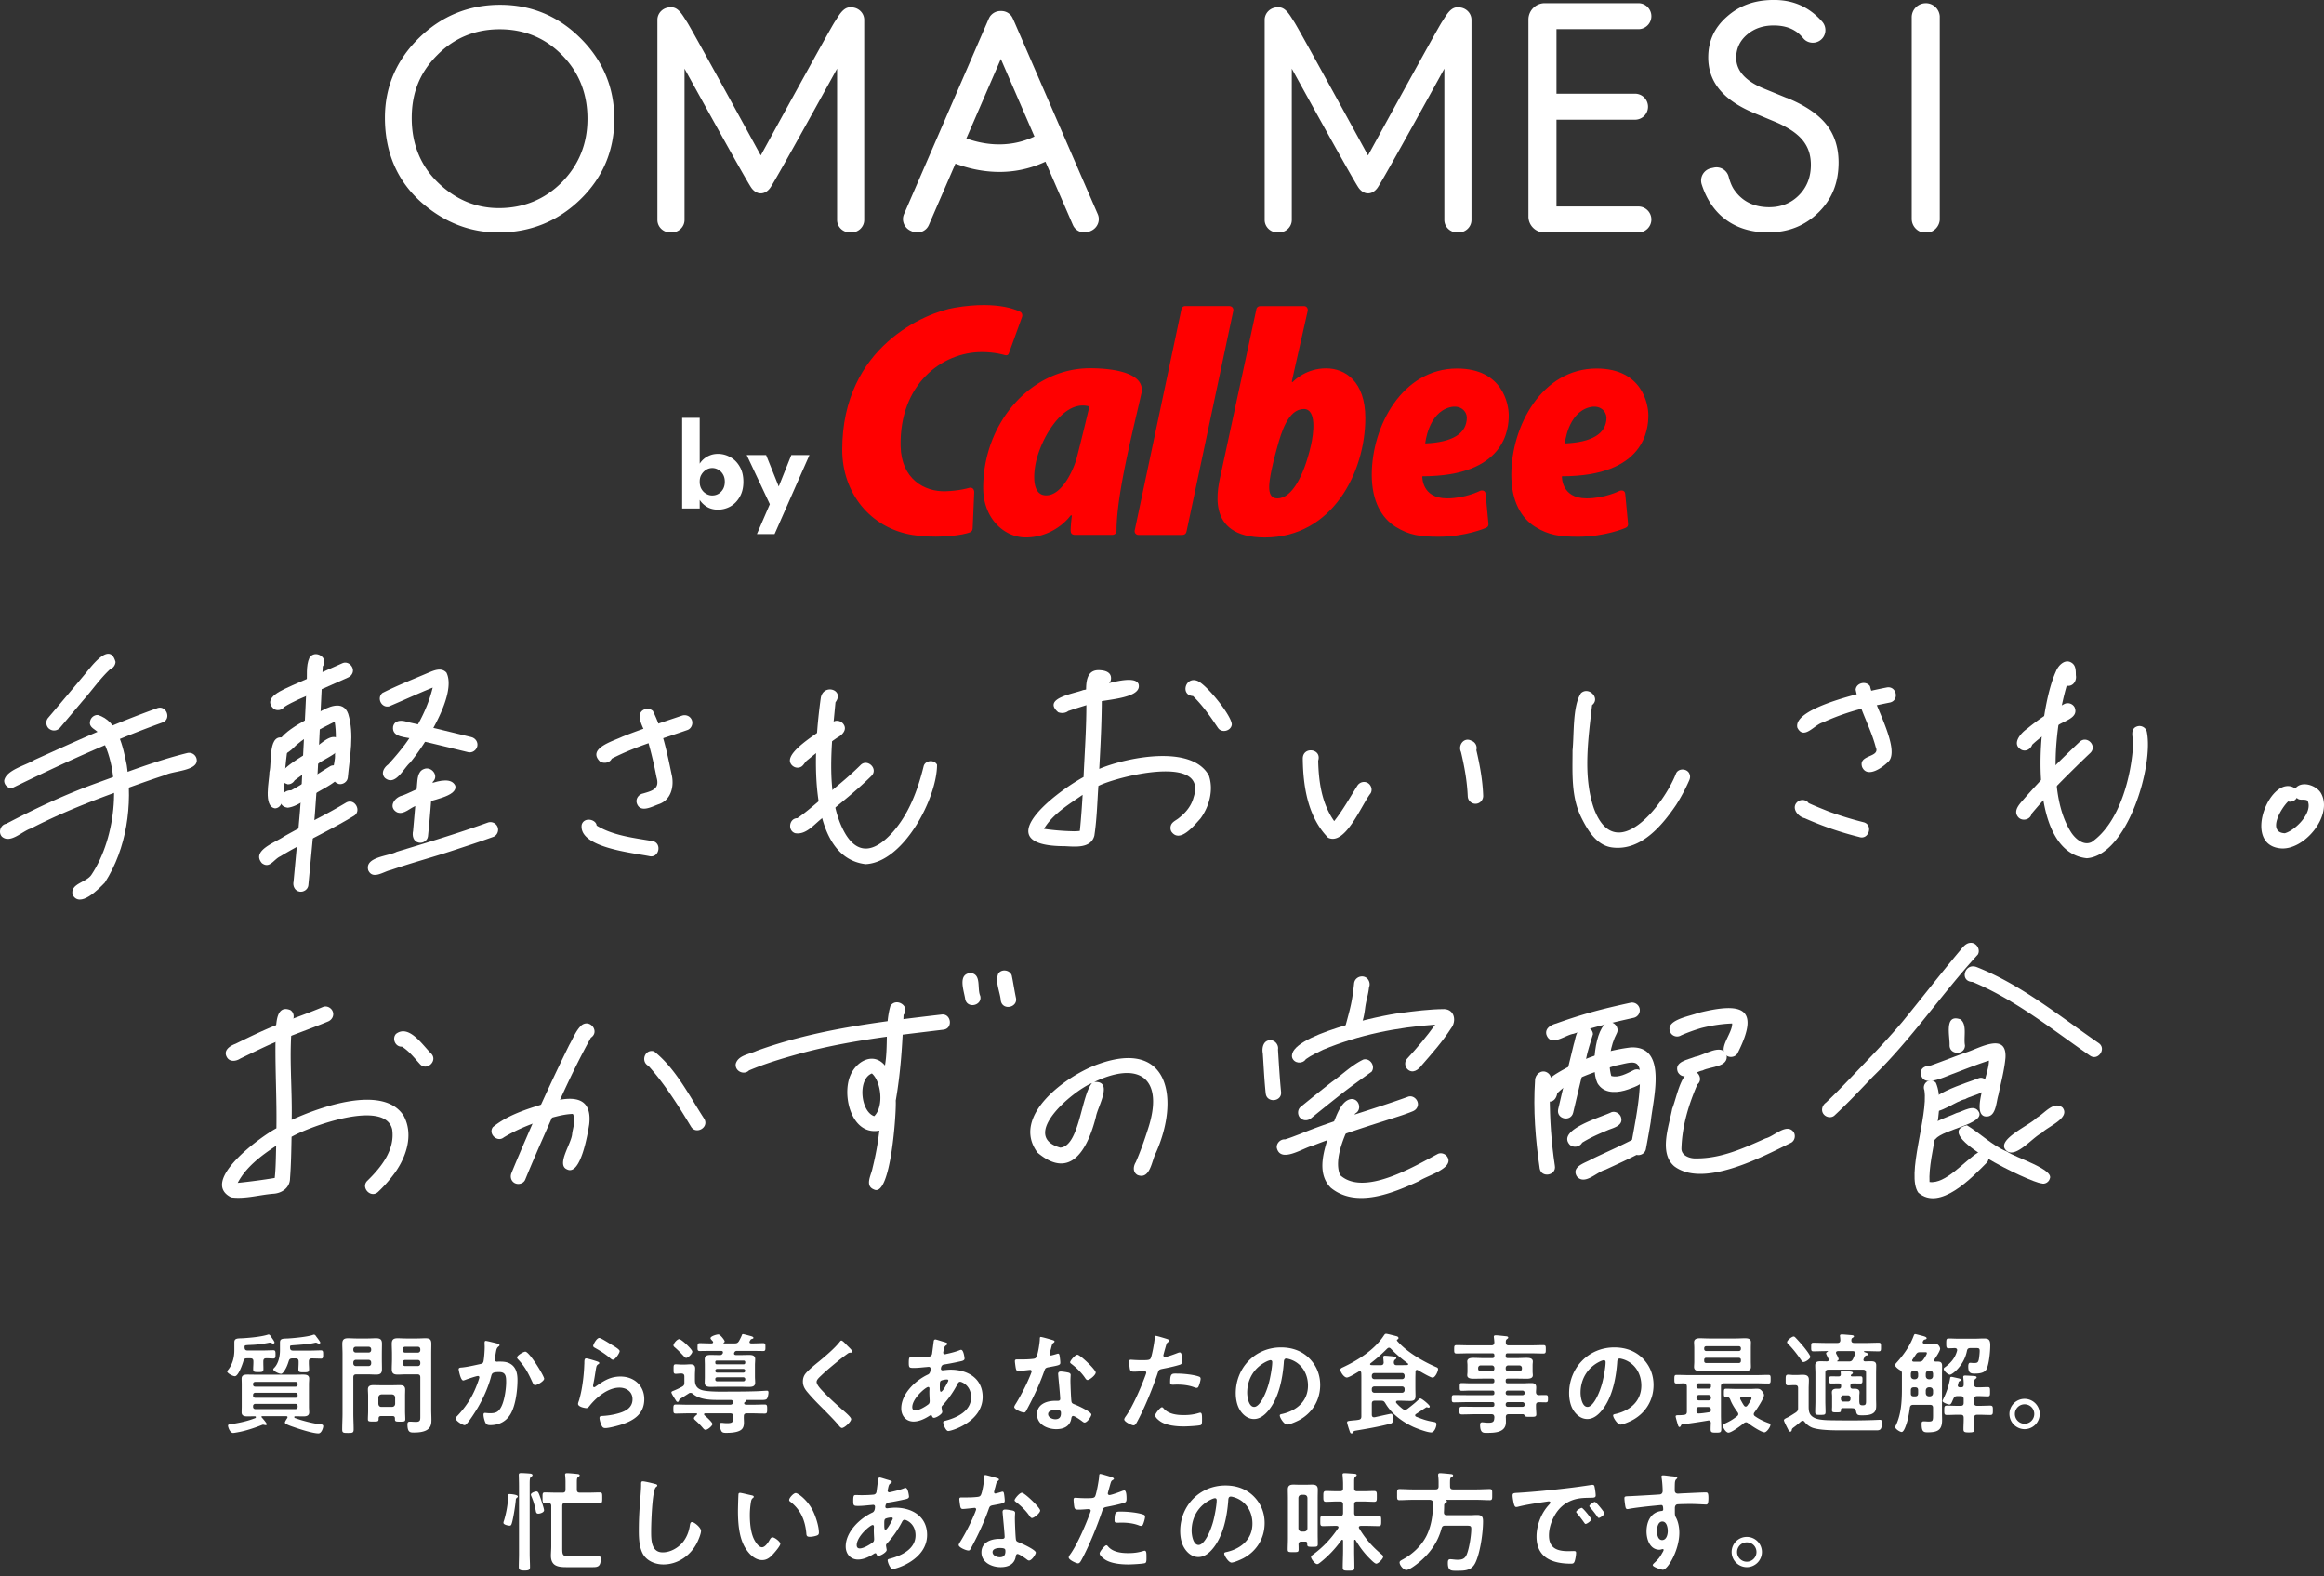 <svg width="320" height="217" viewBox="0 0 320 217" fill="none" xmlns="http://www.w3.org/2000/svg"><rect x="0" y="0" width="320" height="217" fill="#333333" stroke="none"/><path d="M169.288 42.145c.318 0 .61.258.518.7l-6.409 30.237c-.076.383-.243.558-.661.558h-5.983a.518.518 0 0 1-.502-.658l6.409-30.337c.067-.325.243-.508.561-.508h6.067v.008ZM142.61 63.758c-.335 1.697-.494 4.436 1.447 4.436 2.226 0 3.808-3.663 4.193-5.119.769-2.963 1.69-6.85 1.69-6.85.058-.241.075-.283-.226-.341-3.423-.682-6.393 4.47-7.104 7.873Zm4.736 7.299c-1.021 1.306-3.172 2.93-6.117 2.93s-5.849-2.597-5.849-6.825c0-9.006 6.619-16.463 14.702-16.463 3.565 0 7.682.749 7.079 3.47-1.046 4.678-3.422 13.783-3.422 18.86 0 .483-.352.608-.636.608h-5.029c-.511 0-.653-.233-.653-.633 0-.291.05-1.098.159-1.914.034-.233-.142-.175-.234-.033Z" fill="red"/><path d="M130.193 67.627c-2.937.092-6.075-1.706-6.184-6.176-.192-8.564 5.69-12.983 11.18-12.983 1.849 0 3.096.4 3.096.4.351.116.552 0 .619-.209l1.824-5.019c.109-.3-.025-.599-.226-.699 0 0-2.77-1.656-9.071-.574-3.882.649-15.463 5.285-15.463 19.542 0 6.001 3.899 10.77 9.623 11.727 2.862.475 6.15.175 7.539-.216.603-.167.778-.25.803-.808 0-.141.21-4.86.21-4.86 0-.308-.184-.79-.846-.55 0 0-1.213.367-3.104.425Zm50.297-6.226c.41-1.765.82-5.094-.962-5.094-2.167 0-3.113 3.28-3.64 5.169-.092.341-.511 1.781-.829 3.337-.368 1.831-.669 3.796.829 3.796 2.05 0 3.673-3.238 4.602-7.216v.008Zm-7.506-18.827c.05-.241.243-.432.561-.432h6.041c.268 0 .561.274.469.69l-2.159 9.58c-.05.192.017.275.176.108.209-.233 1.866-1.806 4.518-1.806 2.653 0 5.406 1.815 5.406 6.834 0 7.474-4.552 16.446-13.84 16.446-8.435 0-6.427-6.967-5.983-9.047l4.82-22.364-.009-.009Zm28.987 14.904c0-.799-.82-1.806-2.343-1.406-2.987.782-3.381 4.969-3.381 4.969 3.732-.15 5.724-1.34 5.724-3.563Zm1.766 10.113c.326-.15.761-.083.82.366l.385 4.078c.033.267 0 .508-.41.666 0 0-2.77 1.19-6.444 1.19-2.502 0-4.05-.208-5.916-1.365-1.899-1.181-3.288-3.487-3.288-7.166 0-6.683 4.2-14.623 11.74-14.623 6.326 0 7.121 4.952 7.121 6.433 0 1.865-.444 8.398-11.899 8.398 0 0-.151 3.038 3.414 3.038 2.477 0 4.477-1.007 4.477-1.007v-.008Zm17.457-10.113c0-.799-.82-1.806-2.343-1.406-2.995.782-3.38 4.969-3.38 4.969 3.732-.15 5.732-1.34 5.732-3.563h-.009Zm1.766 10.113c.326-.15.761-.083.82.366l.385 4.078c.033.267 0 .508-.41.666 0 0-2.77 1.19-6.452 1.19-2.502 0-4.05-.208-5.916-1.365-1.899-1.181-3.288-3.487-3.288-7.166 0-6.683 4.2-14.623 11.74-14.623 6.326 0 7.129 4.952 7.129 6.433 0 1.865-.443 8.398-11.899 8.398 0 0-.151 3.038 3.406 3.038 2.477 0 4.476-1.007 4.476-1.007l.009-.008Z" fill="red"/><path d="M96.344 57.52h-2.416V70h2.416V57.52Zm6.016 8.8c0-.832-.171-1.53-.512-2.096-.331-.576-.763-1.008-1.296-1.296a3.422 3.422 0 0 0-1.696-.448c-.459 0-.88.09-1.264.272-.384.17-.72.421-1.008.752-.278.33-.502.736-.672 1.216a4.95 4.95 0 0 0-.24 1.6c0 .597.08 1.136.24 1.616.17.47.394.87.672 1.2.288.33.624.587 1.008.768.384.17.805.256 1.264.256a3.52 3.52 0 0 0 1.696-.432c.533-.299.965-.736 1.296-1.312.341-.576.512-1.275.512-2.096Zm-2.56 0c0 .384-.08.72-.24 1.008-.16.277-.374.496-.64.656-.256.15-.544.224-.864.224-.203 0-.406-.043-.608-.128a1.887 1.887 0 0 1-.56-.368 1.993 1.993 0 0 1-.4-.592 2.143 2.143 0 0 1-.144-.816c0-.299.048-.56.144-.784.106-.224.24-.416.4-.576.17-.17.357-.299.56-.384a1.597 1.597 0 0 1 1.472.112c.266.15.48.368.64.656.16.277.24.608.24.992Zm11.656-3.68h-2.496l-2.352 5.888 1.248.016-2.368-5.904h-2.672L106 69.408l-1.776 4.112h2.432l4.8-10.88Z" fill="#fff"/><g clip-path="url(#a)" fill="#fff"><path d="M68.874.659c-4.338 0-8.108 1.544-11.2 4.584C54.575 8.283 53 11.97 53 16.198c0 4.822 1.721 8.777 5.115 11.743C61.212 30.634 64.749 32 68.627 32c4.392 0 8.197-1.535 11.303-4.565 3.087-3.01 4.655-6.733 4.655-11.055 0-4.321-1.558-8.034-4.635-11.099C76.883 2.213 73.158.66 68.874.66Zm8.489 24.43c-2.35 2.362-5.264 3.56-8.672 3.56-3.151 0-5.96-1.174-8.36-3.49-2.414-2.322-3.64-5.317-3.64-8.901 0-3.584 1.181-6.342 3.511-8.674 2.33-2.361 5.23-3.554 8.608-3.554s6.287 1.198 8.592 3.564c2.315 2.342 3.488 5.288 3.488 8.748 0 3.46-1.188 6.366-3.532 8.752l.005-.005ZM225.597 4.015a1.79 1.79 0 0 0 1.786-1.787A1.79 1.79 0 0 0 225.597.44h-12.896a2.251 2.251 0 0 0-2.246 2.248v27.119c0 1.208.984 2.193 2.191 2.193h12.951a1.79 1.79 0 0 0 1.786-1.787 1.79 1.79 0 0 0-1.786-1.787h-11.279v-11.95h10.898a1.789 1.789 0 0 0 0-3.574h-10.898V4.014h11.279Zm20.425 9.47-3.176-1.302c-2.508-1.03-3.779-2.455-3.779-4.227 0-1.283.504-2.357 1.504-3.199.969-.831 2.196-1.252 3.645-1.252 1.178 0 2.167.248 2.939.743.376.217.761.564 1.152 1.034.525.634 1.469.787 2.192.357.445-.263.747-.708.826-1.223a1.751 1.751 0 0 0-.416-1.43c-1.776-2.016-3.952-2.99-6.648-2.99-2.696 0-4.759.776-6.48 2.301-1.727 1.52-2.568 3.357-2.568 5.614 0 3.351 2.033 5.837 6.218 7.609l3.062 1.277a14.11 14.11 0 0 1 2.147 1.129c.614.406 1.128.846 1.524 1.317a4.86 4.86 0 0 1 .9 1.589c.188.564.282 1.193.282 1.861 0 1.673-.549 3.08-1.632 4.173-1.084 1.1-2.464 1.659-4.096 1.659-2.063 0-3.656-.767-4.744-2.277-.346-.45-.633-1.1-.851-1.936a1.73 1.73 0 0 0-2.063-1.233l-.366.08a1.734 1.734 0 0 0-1.286 2.203c.559 1.762 1.449 3.212 2.637 4.311 1.691 1.535 3.873 2.317 6.49 2.317 2.795 0 5.07-.896 6.955-2.742 1.865-1.827 2.77-4.08 2.77-6.892 0-2.054-.564-3.811-1.682-5.217-1.133-1.426-2.968-2.664-5.456-3.669v.015ZM265.166.445a1.935 1.935 0 0 0-1.935 1.936v27.688a1.935 1.935 0 1 0 3.869 0V2.376c0-1.07-.866-1.936-1.934-1.936v.005Zm-147.948.56h-.173c-.984 0-1.573 1.203-2.097 1.985-.653.975-10.196 18.406-10.196 18.406S95.225 3.966 94.572 2.99c-.525-.782-1.113-1.985-2.097-1.985H92.3c-.984 0-1.78.772-1.78 1.728v27.54c0 .955.796 1.727 1.78 1.727h.174c.984 0 1.78-.772 1.78-1.728V9.45s8.425 15.312 9.206 16.406c.717 1.005 1.855 1.03 2.597 0 .772-1.074 9.206-16.406 9.206-16.406v20.822c0 .956.797 1.728 1.781 1.728h.173c.984 0 1.781-.772 1.781-1.728V2.738c0-.956-.797-1.728-1.781-1.728v-.005Zm83.615 0h-.173c-.984 0-1.573 1.203-2.097 1.985-.653.975-10.195 18.406-10.195 18.406S178.84 3.966 178.187 2.99c-.524-.782-1.113-1.985-2.097-1.985h-.173c-.985 0-1.781.772-1.781 1.728v27.54c0 .955.796 1.727 1.781 1.727h.173c.984 0 1.781-.772 1.781-1.728V9.45s8.424 15.312 9.205 16.406c.718 1.005 1.855 1.03 2.597 0 .772-1.074 9.206-16.406 9.206-16.406v20.822c0 .956.797 1.728 1.781 1.728h.173c.985 0 1.781-.772 1.781-1.728V2.738c0-.956-.796-1.728-1.781-1.728v-.005Zm-61.141 2.059c-.188-.415-.346-.816-.534-.985a1.724 1.724 0 0 0-1.346-.564 1.756 1.756 0 0 0-1.345.564c-.228.228-.342.545-.535.985L124.471 29.49c-.376.877.049 1.906.95 2.292l.158.07c.905.39 1.944-.005 2.32-.887l3.66-8.44c1.4.53 3.547 1.139 6.07 1.139 1.944 0 4.111-.372 6.322-1.407l3.779 8.708c.376.877 1.415 1.273 2.32.887l.159-.07c.905-.39 1.33-1.416.949-2.292L139.692 3.064Zm-6.629 15.99 4.744-10.94 4.63 10.678c-3.804 1.807-7.464.965-9.379.263h.005Z"/></g><path d="M6.761 100.323c-.439-.367-.512-1.052-.135-1.495 1.658-1.959 3.312-3.914 4.955-5.882.9-1.06 3.52-4.786 4.326-1.827-.014.394-.277.834-.675.951-1.408 1.284-2.533 2.938-3.81 4.37l-3.162 3.744a1.072 1.072 0 0 1-1.495.135l-.004.004Zm-5.16 8.199c-.56-.028-1.048-.502-1.02-1.079.297-1.475 2.978-2.07 4.165-2.834 5.564-2.516 11.135-5.06 16.89-7.115 1.26-.484 2.03 1.488.747 1.962-7.1 2.561-14.055 5.779-20.782 9.066Zm-1.326 6.665c-.564-.582-.207-1.654.585-1.786 4.024-2.107 8.138-4.045 12.415-5.588 4.135-1.495 8.246-3.097 12.523-4.152a1.059 1.059 0 0 1 1.266.778c.412 1.692-3.287 1.675-4.284 2.246-2.45.786-4.861 1.682-7.28 2.547-3.827 1.405-7.612 2.938-11.235 4.816-1.197.357-2.83 2.135-3.99 1.139Z" fill="#fff"/><path d="M10.003 123.186c-.409-1.561 1.927-1.692 2.602-2.782 3.412-5.128 4.394-14.145.993-19.471-.426-.56-1.388-.737-1.197-1.63.086-.505.55-.9 1.065-.878 2.786.81 3.481 4.418 3.99 6.917.83 5.46-.007 11.467-3.02 16.159-.89.917-3.433 3.546-4.433 1.685ZM37.69 97.587c-1.679-1.585 1.435-2.685 2.584-3.249 2.287-1.024 4.599-2.003 6.882-3.041.841-.374 1.758.626 1.34 1.436-.122.259-.33.429-.585.543-2.267 1.028-4.557 2.003-6.83 3.02-.665.319-1.333.634-1.956 1.028-.3.45-.99.568-1.432.26l-.004.003Z" fill="#fff"/><path d="M41.26 122.746c-.662-.1-.98-.778-.838-1.394.377-4.298.861-8.588 1.1-12.896.204-4.703.488-9.402.685-14.104.135-1.253-.128-2.647.405-3.813.779-1.194 2.72.02 1.83 1.207-.404 7.72-.612 15.457-1.325 23.159-.238 2.326-.418 4.658-.66 6.983-.066.564-.661.948-1.201.858h.003Zm-3.368-11.459c-1.696-.221-.786-3.865-.793-5 .37-1.37-.266-5.571 2.16-4.643.473.301.626.944.342 1.422-.16.962-.267 2.19-.36 3.09-.35 1.173.363 4.979-1.346 5.128l-.004.003Z" fill="#fff"/><path d="M46.68 107.935c-1.658-.464-.44-2.796-.558-4.018.121-1.519.215-3.059-.038-4.57-2.09 1.055-4.298 2.152-5.941 3.851-1.02.84-1.533.951-1.972.432-.776-2.505 3.982-4.387 5.667-5.533 1.263-.764 3.405-1.806 4.104.163.869 2.841.211 5.913-.055 8.809-.073.568-.661.956-1.211.866h.003Z" fill="#fff"/><path d="M39.617 107.968c-3.405-1.145 2.16-3.799 3.225-4.702 1.177-.533 2.893-2.831 4.045-1.277.754 1.502-2.436 2.443-3.315 3.346-1.003.699-2.038 1.356-3.01 2.097-.187.329-.55.554-.941.536h-.004Zm-.004 3.222c-1.726-.197-.979-2.488.457-2.384 1.855-.989 3.568-2.225 5.364-3.308.785-.477 1.82.395 1.515 1.249-1.003 1.343-2.89 1.935-4.221 2.976-.994.54-1.97 1.343-3.115 1.471v-.004Zm-3.548 7.639c-1.523-1.754 1.948-2.885 3.048-3.681 1.54-.869 3.104-1.696 4.678-2.505a72.13 72.13 0 0 0 3.876-2.156c1.193-.661 2.214 1.218 1 1.865-3.277 1.99-6.793 3.554-10.073 5.54-.924.422-1.464 1.747-2.53.937ZM53 107.094c-.587-.636-.151-1.418.447-1.854a36.079 36.079 0 0 0 2.343-2.796c1.706-2.35 3.1-4.952 3.789-7.786-2.018.814-3.993 1.734-5.993 2.578-1.06.263-1.751-1.142-.931-1.837 2.027-1.028 4.18-1.869 6.28-2.768.803-.332 1.82-.81 2.533-.042 1.519 3.021-3.01 10.024-5.024 12.422-.914.82-2.014 3.253-3.443 2.087v-.004Z" fill="#fff"/><path d="M64.467 103.55c-2.495-.598-4.979-1.231-7.48-1.792-1.015-.332-3.06-.177-2.866-1.72.204-.969 1.25-.917 1.993-.643 1.33.294 2.661.584 3.983.91 1.599.387 3.194.782 4.796 1.166.56.135.945.671.827 1.252-.114.551-.692.962-1.253.827Zm-9.804 8.275c-1.25-.692-.377-2.035.706-2.301 1.207-.329 6.332-3.464 7.318-1.364.36 1.533-3.374 1.945-5.28 2.734-.931.249-1.748 1.339-2.744.931Z" fill="#fff"/><path d="M57.706 116.01c-.8-.128-.986-.955-.827-1.637.197-2.104.364-4.211.54-6.318.066-.761.08-1.858.93-2.18 1.06-.457 2.153.938 1.24 1.761-.246 2.498-.374 5.007-.661 7.502-.07.574-.672.965-1.222.872Z" fill="#fff"/><path d="M50.7 119.786c-.492-1.827 2.778-1.907 3.923-2.523 4.215-1.273 8.398-2.536 12.536-4.02a1.063 1.063 0 0 1 1.36.609c.204.529-.069 1.166-.609 1.359-1.813.658-3.65 1.256-5.484 1.859-2.848.944-5.754 1.716-8.592 2.692-1 .197-2.526 1.415-3.138.024h.003Zm31.908-14.96c-1.813-1.799 1.848-2.806 3.076-3.408 2.7-1.077 5.464-1.97 8.211-2.9.547-.187 1.156.059 1.367.612.2.523-.066 1.18-.612 1.367-3.499 1.229-7.114 2.232-10.416 3.941-.28.599-1.093.717-1.626.391v-.003Z" fill="#fff"/><path d="M87.673 110.539c-.155-.599.28-1.183.869-1.301 1.28-.374 2.332-.63 1.858-2.225a55.401 55.401 0 0 0-1.235-5.173c-.229-1.225-1.312-2.394-1.007-3.647.297-.66 1.204-.81 1.737-.332 1.325 2.65 1.965 5.761 2.574 8.706.409 1.636-.045 3.602-1.816 4.162-.935.346-2.55 1.243-2.98-.19Zm1.787 7.334c-2.257-.471-9.782-1.166-9.367-4.319.297-1.124 1.993-.778 2.062.097 2.27 1.388 5.07 1.685 7.654 2.132 1.36.207 1 2.325-.35 2.093v-.003Zm56.24-19.832c-2.253-1.934 2.228-2.543 3.439-3.041 1.298-.142 7.039-2.471 7.641-.803.536 2.142-5.402 2.069-6.544 2.681-1.048.326-2.103.64-3.145 1-.381.305-.945.343-1.394.163h.003Z" fill="#fff"/><path d="M146.63 116.49c-10.685-.007-1.699-7.173 2.568-9.523.159-3.515.418-7.034.387-10.557.007-1.408-.429-4.107 1.62-4.156.771 0 1.82.177 1.775 1.17-.024.647-.651 1.107-1.28.993.058 3.817-.129 7.619-.34 11.429 3.519-1.495 12.696-3.488 15.097.921.675 1.979.052 4.276-1.162 5.92-.852.924-2.848 3.474-4.007 1.785a1.08 1.08 0 0 1-.066-.83c.176-.543.779-.723 1.17-1.083.91-.709 1.664-1.647 1.955-2.779 2.065-6.138-10.776-2.799-13.108-1.584-.155 2.283-.211 4.588-.553 6.851-.471 1.771-2.623 1.512-4.056 1.443Zm1.232-2.052c.274-.007.547-.018.817-.049.01-.055.017-.11.024-.166.159-1.595.273-3.197.367-4.803-1.921 1.343-4.101 2.623-5.322 4.682 1.36.197 2.74.308 4.114.332v.004Zm19.84-14.244c-1.025-1.532-2.104-3.086-3.433-4.37-1.761-.124-1.069-2.681.543-2.114 1.212.388 4.81 4.813 4.8 6.041-.114.893-1.419 1.208-1.907.44l-.003.003Zm15.161 15.121c-2.772-2.824-3.436-7.038-3.478-10.858-.031-1.744 2.661-1.422 2.121.263.069 2.913.485 5.885 2.204 8.321 1.204-1.519 2.146-3.224 3.177-4.861.297-.488.924-.689 1.436-.398.488.277.695.945.398 1.436-1.225 1.536-3.485 7.273-5.858 6.1v-.003Zm19.236-5.676c-.083-2.066-.453-4.111-.931-6.118-.449-.951.433-2.1 1.447-1.543v-.003c.519.173.83.761.668 1.287.484 2.062.868 4.163.941 6.284.014.577-.426 1.083-1.014 1.107-.564.028-1.094-.433-1.107-1.014h-.004Zm19.977 7.036c-2.197-.225-3.47-2.364-4.356-4.166-1.408-2.845-1.19-6.118-1.19-9.205.228-2.19-.014-6.117 1.162-7.882 1.063-.969 2.724.703 1.526 1.65-.519 4.627-1.287 9.731.249 14.215 2.973 8.011 9.62-.446 11.305-4.796.339-.806 1.63-.716 1.882.111.097.27.063.536-.048.796a24.752 24.752 0 0 1-1.817 3.415c-1.965 2.896-4.847 6.305-8.719 5.862h.006Zm25.411-16.497c-.71-2.847 10.072-5.11 12.273-5.53 1.346-.297 1.837 1.728.495 2.06-.914.183-1.824.373-2.73.574a31.793 31.793 0 0 0-6.537 2.173c-1.169.301-2.598 2.481-3.501.723Z" fill="#fff"/><path d="M256.418 105.629c-.643-1.814 2.55-1.281 1.858-2.776-.705-2.695-2.218-5.207-2.764-7.91.086-.951 1.463-1.256 1.979-.47.502 2.384 4.135 8.522 2.595 10.304-.765.817-2.927 2.409-3.664.852h-.004Zm-.408 9.597a44.84 44.84 0 0 1-7.501-2.581c-1.014-.236-1.973-1.526-.928-2.322.457-.322 1.142-.232 1.454.239.906.415 1.837.778 2.761 1.152a47.188 47.188 0 0 0 4.844 1.488c1.318.377.682 2.453-.63 2.027v-.003Zm57.889 1.552c-5.318-.644-1.107-10.498 2.149-8.228.845-1.135 2.903-.45 3.533.636 1.758 3.083-2.387 8.028-5.682 7.592Zm.696-2.066c1.481-.401 3.934-2.892 3.135-4.495-.443-.283-1.097.08-1.481-.384a1.064 1.064 0 0 1-1.09.523c-.035-.004-.066-.014-.097-.021-.986.924-2.92 4.249-.47 4.374l.003.003Zm-195.406 4.253c-8.488-1.007-7.028-16.764-6.169-22.906.377-2.014 3.314-1.104 2.02.623-.508 5.515-1.519 13.342 1.429 18.214 1.962 3.142 4.364 1.983 6.433-.315 2.263-2.54 3.464-5.83 4.27-9.069.183-.848 1.45-1 1.851-.242 0 4.595-4.595 13.453-9.837 13.695h.003Z" fill="#fff"/><path d="M108.833 105.025c-.73-1.678 4.648-4.619 5.897-5.654.484-.315 1.169-.1 1.453.38.488.765-.287 1.488-.889 1.789a55.384 55.384 0 0 0-4.094 3.084c-.432.294-.55.878-1.1 1.017-.498.152-1.062-.135-1.263-.613l-.004-.003Zm.647 9.673c-1.065-.349-.823-2.058.312-2.062 1.526-1.045 2.872-2.332 4.325-3.47 1.488-1.225 2.976-2.457 4.346-3.814.924-1.003 2.502.447 1.55 1.44-2.045 2.038-4.332 3.81-6.543 5.654-1.218.813-2.374 2.547-3.99 2.252Zm177.856 3.454c-8.581-.91-6.831-20.062-4.263-25.692.329-.876 1.322-1.882 2.263-1.16.519.395.481 1.087.495 1.672.145.765-.426 1.602-1.26 1.422-1.619 5.56-2.633 15.042.557 20.107.575.931 1.755 1.997 2.886 1.416 3.869-2.675 5.509-9.163 5.716-13.658-.055-.816-.488-1.993.616-2.284.533-.134 1.132.201 1.253.751.972 4.675-2.678 17.018-8.263 17.426Z" fill="#fff"/><path d="M278.333 103.217c-1.415-.782-.097-2.298.796-2.903 1.564-1.308 3.287-2.408 5.076-3.377a1.075 1.075 0 0 1 1.443.412c.672 1.553-1.643 1.9-2.519 2.664-1.149.765-2.294 1.557-3.304 2.505-.218.616-.876.997-1.495.699h.003Zm-.495 9.204c-.675-.91.36-1.841.917-2.512 2.388-2.734 4.962-5.301 7.602-7.786 1.007-.941 2.46.564 1.464 1.53-.938.879-1.851 1.782-2.768 2.685-1.838 1.824-3.651 3.685-5.305 5.678-.176.862-1.387 1.125-1.91.405ZM31.21 145.483c-.47-.921.46-1.506 1.208-1.786 1.754-.855 3.509-1.72 5.318-2.457 2.229-.91 4.512-1.678 6.73-2.612.533-.222 1.166.114 1.353.633.204.561-.104 1.132-.633 1.357-2.692 1.121-5.464 2.038-8.131 3.218-1.333.609-2.647 1.256-3.966 1.889-.595.398-1.505.505-1.875-.239l-.004-.003Z" fill="#fff"/><path d="M31.833 164.834c-4.422-2.191 4.041-8.36 6.228-9.509.062-3.941-.17-7.879-.128-11.82.163-1.36-.34-5.387 2.038-4.457.512.322.588.993.301 1.495-.54 4.516-.01 9.09-.11 13.626 3.764-1.733 12.646-4.962 15.422-.557 1.477 2.727.235 6.052-1.568 8.312a18.547 18.547 0 0 1-1.969 2.169c-1.014.931-2.457-.664-1.425-1.584 1.882-1.845 3.782-4.225 3.377-7.028-.973-4.222-11.34-.415-13.852 1.017-.038 1.903-.065 3.806-.21 5.703-.01 1.311-1.115 2.079-2.343 2.138-1.91.156-3.851.751-5.765.495h.004Zm.903-1.993a83.912 83.912 0 0 0 5.093-.679c.16-1.467.149-2.951.2-4.429-2.034 1.333-4.151 2.91-5.293 5.104v.004Zm25.077-16.363c-.772-.845-1.488-1.793-2.477-2.395-.897.056-1.402-1.097-.81-1.754 1.8-1.374 3.706 1.612 4.865 2.73.924 1.014-.671 2.45-1.578 1.419Zm20.258 14.502c-1.519-.644.64-3.575.713-4.9.11-.862.543-1.945.09-2.734-1.45.045-2.858.533-4.256.893-1.824.609-3.616 1.343-5.256 2.346-.879.72-2.166-.467-1.505-1.412 1.99-1.65 4.636-2.484 7.09-3.231 2.982-.914 6.685-1.609 6.183 2.851-.2 1.263-1.176 7.142-3.059 6.187Z" fill="#fff"/><path d="M70.926 162.897c-.54-.253-.72-.869-.505-1.398.758-1.865 1.56-3.713 2.36-5.561a278.835 278.835 0 0 1 5.606-12.093c.536-.914.91-2 1.706-2.717 1.176-.878 2.522.897 1.27 1.72-2.679 4.824-4.87 9.91-7.1 14.952-.658 1.526-1.316 3.048-1.942 4.588-.215.529-.896.737-1.395.505v.004Zm24.189-7.851c-1.733-2.872-3.619-5.861-5.833-8.315-1.125-.612-.46-2.384.782-1.993 3.01 2.395 4.844 6.125 6.93 9.322.647 1.201-1.231 2.208-1.875.986h-.004Zm6.189-8.578c.318-1.211 1.917-1.336 2.896-1.81 8.166-2.965 16.844-3.986 25.426-4.99 1.335-.193 1.647 1.907.29 2.083-2.436.295-4.875.582-7.311.897-4.273.574-8.536 1.308-12.696 2.456-2.29.637-4.577 1.322-6.768 2.253-.692.702-1.965.121-1.834-.886l-.003-.003Z" fill="#fff"/><path d="M120.341 163.751c-1.322-.515-.356-2.01-.194-2.968a40.42 40.42 0 0 0 .934-5.139c-3.823.741-5.218-4.865-3.968-7.65.823-1.91 3.159-3.225 4.74-1.308.471-2.696-.014-5.609.754-8.208.81-1.221 2.775.066 1.807 1.242-.156 3.945-.388 7.903-1.077 11.796.104 1.55-.681 13.388-2.996 12.235Zm.031-10.093c1.36-1.318.969-4.758-.315-5.879-1.993.765-1.567 5.235.315 5.879Zm12.534-16.094c-.156-1.145-1.101-3.505.754-3.612 1.516.159.851 2.131 1.315 3.152.308 1.332-1.775 1.806-2.069.46Zm4.906.249c-.09-1.225-.81-2.571-.37-3.747.418-.73 1.619-.564 1.868.218.211 1.017.36 2.052.575 3.069.304 1.339-1.786 1.803-2.069.46h-.004Zm18.853 23.959c-.706-.366-.643-1.193-.273-1.785.65-1.488 1.19-3.028 1.682-4.574 2.231-6.786-1.011-9.492-7.402-6.461 2.703-.204.44 3.45.235 4.775-1.062 4.205-3.359 8.893-8.041 4.955-3.799-5.083 4.107-10.712 8.415-12.207 9.831-3.505 11.135 4.996 7.872 12.245-.574 1.063-.772 3.689-2.488 3.049v.003Zm-10.678-3.785c2.644-.173 2.872-7.149 4.377-8.889-2.657 1.09-10.034 7.294-4.377 8.889Zm105.138-4.572c-.443-.522-.222-1.259.304-1.63 1.706-1.615 3.319-3.328 4.941-5.027 1.9-1.979 3.786-3.979 5.561-6.069 2.647-3.239 5.204-6.551 7.893-9.755.387-.463.823-1.11 1.494-1.138.807-.062 1.426.903 1.021 1.609-4.979 5.422-9.135 11.647-14.436 16.792-1.733 1.817-3.457 3.651-5.301 5.36-.418.388-1.128.28-1.477-.142Z" fill="#fff"/><path d="M287.758 145.312c-5.204-3.605-10.266-7.688-16.145-10.138-1.862-.055-1.097-2.696.578-2.035 6.145 2.429 11.391 6.741 16.796 10.464 1.11.782-.132 2.512-1.229 1.706v.003Zm-19.313-1.422c.052-1.236-.786-4.374 1.491-3.561.969.699.412 2.491.63 3.578.007 1.363-2.128 1.367-2.121-.017Zm-55.521-1.488c-.201-.861.661-1.318 1.36-1.505a69.673 69.673 0 0 1 4.55-1.47c1.872-.53 3.775-.969 5.675-1.384a1.068 1.068 0 0 1 1.259.813 1.07 1.07 0 0 1-.813 1.259c-2.792.62-5.585 1.277-8.29 2.201-1.177.169-3.156 1.882-3.744.086h.003Z" fill="#fff"/><path d="M214.546 152.719c.678-2.986 1.429-5.955 2.145-8.934.28-.844.301-2.149 1.346-2.391.626-.152 1.277.325 1.305.969-.329 1.142-.751 2.291-.973 3.498-.585 2.433-1.194 4.862-1.751 7.301-.308 1.343-2.346.917-2.072-.443Zm5.594-3.341c-1.204-1.357-.592-8.301 1.384-8.647.792-.101 1.457.754 1.111 1.484-.9 1.699-1.302 4.028-.776 5.907 1.018.294 2.139-.332 3.042-.782.498-.291 1.166-.066 1.432.429.623 1.339-1.204 1.841-2.138 2.197-1.311.467-3.114.668-4.055-.588Zm-8.131 11.488c-.588-4.007-.913-8.083-.643-12.128-.007-.827.872-1.54 1.65-1.1.495.27.727.913.443 1.419-.048.602-.055 1.211-.066 1.816 0 3.211.218 6.419.699 9.595.26 1.343-1.844 1.751-2.083.398Z" fill="#fff"/><path d="M224.573 157.748c.536-3.097 1.228-6.204 1.246-9.356.152-2.903-1.239-2.094-3.315-1.71-2.807.872-5.962 1.678-8.08 3.824-.477 2.744-4.412.024-.194-2.654 3.101-1.921 6.71-3.235 10.336-3.661 5.111-.222 3.035 7.121 2.733 10.221a170.196 170.196 0 0 1-.671 3.775c-.107.564-.695.924-1.245.807-.558-.114-.917-.682-.807-1.246h-.003Z" fill="#fff"/><path d="M216.126 157.568c-1.814-2.062 4.477-3.803 5.733-4.446.543-.201 1.166.141 1.339.674.35 1.104-.896 1.436-1.675 1.727-1.256.529-2.519 1.059-3.674 1.785-.319.602-1.232.748-1.723.26Zm.984 4.363c-.778-1.373 1.201-1.837 2.073-2.366 1.934-.935 3.914-1.786 5.813-2.782.516-.267 1.173-.011 1.415.498.256.536.014 1.149-.498 1.415-1.598.834-3.242 1.581-4.879 2.336-1.2.311-2.851 2.207-3.924.899Zm13.011-19.612c-1.235-1.872 2.557-2.405 3.717-2.876 5.802-1.439 8.671-.91 5.442 5.495-.242.523-.93.706-1.425.45-1.505-.893.713-3.111.654-4.488-1.419.045-2.824.27-4.201.609a23.503 23.503 0 0 0-2.82 1.017 1.055 1.055 0 0 1-1.363-.207h-.004Z" fill="#fff"/><path d="M231.028 147.595c-.574-1.47 1.433-1.709 2.384-2.121 1.218-.187 3.634-1.913 4.322-.28.35 1.747-2.207 1.599-3.287 2.169-1.076.198-2.64 1.565-3.419.232Z" fill="#fff"/><path d="M230.506 160.527c-2.107-1.855-.692-5.519-.256-7.89.567-1.418 1.076-4.415 2.405-5.148 1.062-.384 1.958 1.072 1.062 1.799-1.211 2.782-2.1 5.734-2.19 8.785-.052 1.021 1.176 1.443 2.027 1.398 3.436.021 6.495-1.391 9.551-2.754 1.166-.266 2.896-2.166 3.865-.875.304.47.176 1.152-.312 1.453-3.972 1.951-12.145 6.322-16.156 3.232h.004ZM185.3 141.098c.657-2.426.882-3.194 1.149-5.686.079-1.055 1.522-1.38 2.01-.432.145.277.18.626.052.917-.128 1.159-.395 1.74-.543 2.9-.166 1.29-.277 1.425-.585 2.688a1.111 1.111 0 0 1-.443.682c-.727.54-1.858-.18-1.64-1.069Zm-11.022 9.411c-.194-1.823-.273-3.664-.398-5.495-.159-.789.093-1.858 1.086-1.813.637.014 1.118.675 1.004 1.287.124 1.948.235 3.9.426 5.841.131 1.36-1.997 1.554-2.115.177l-.003.003Z" fill="#fff"/><path d="M177.922 145.596c-.747-3.035 12.419-5.876 14.858-6.132 2.018-.27 4.052-.533 6.09-.547 1.429.063 1.71 1.665.928 2.651-1.173 1.824-2.62 3.46-4.042 5.093-.439.602-1.218 1.18-1.91.575-.419-.364-.495-1.062-.104-1.481 1.377-1.488 2.689-3.049 3.872-4.696-5.263.36-10.512 1.412-15.398 3.436-.823.402-1.664.779-2.408 1.315-.46.699-1.609.613-1.886-.214Z" fill="#fff"/><path d="M179.007 153.876c-.374-.419-.363-1.132.086-1.498a263.726 263.726 0 0 1 4.256-3.409c1.457-1.014 2.769-2.339 4.371-3.107.934-.249 1.695.893 1.148 1.671-1.484 1.069-3.048 2.163-4.508 3.336a293.96 293.96 0 0 0-3.851 3.09c-.454.37-1.115.349-1.499-.087l-.003.004Zm-3.2 4.139c-.08-.637.519-1.218 1.142-1.163.675-.197 1.329-.467 1.986-.712 4.868-1.994 9.958-3.357 14.896-5.142.844-.353 1.73.657 1.301 1.453-.124.256-.335.419-.591.529-1.305.537-2.668.921-4.004 1.36-3.287 1.035-6.554 2.125-9.765 3.37-1.321.291-4.46 2.492-4.965.305Z" fill="#fff"/><path d="M183.236 163.506c-2.063-2.086-.879-5.325-.09-7.737.633-1.315 1.297-4.332 2.969-4.477 1.065 0 1.443 1.505.491 1.996-1.1 2.187-3.149 6.173-2.052 8.536a.616.616 0 0 0-.055-.069c-.014-.024-.028-.048-.028-.038 3.235 3.08 10.194-1.118 13.45-2.834.498-.284 1.162-.034 1.415.457.82 1.554-2.948 2.529-3.938 3.256-3.605 1.651-8.671 3.782-12.166.91h.004Zm90.049-9.823c-1.893-.498.657-6.038.578-7.675-1.64.53-3.246 1.163-4.855 1.786-1.273.429-4.56 2.214-4.522-.284.169-.651.809-.786 1.37-.831 1.626-.574 3.228-1.221 4.855-1.792 1.799-.564 5.626-2.872 5.432.716-.152 1.73-.619 3.415-.969 5.111-.335 1.042-.311 3.249-1.889 2.965v.004Z" fill="#fff"/><path d="M266.1 152.938c-2.284-1.899 5.176-3.989 6.412-4.529.446-.145.951.145 1.117.561.37 1.564-2.045 1.726-3.024 2.339-1.204.235-3.626 2.093-4.505 1.626v.003Zm-1.039 3.437c.045-1.824 2.948-2.464 4.325-3.146.941-.218 2.474-1.346 3.104-.131.816 1.602-4.883 2.394-5.938 3.664-.446.505-1.339.263-1.491-.387Z" fill="#fff"/><path d="M264.144 164.195c-1.727-2.443 1.384-10.561.834-14.097-.402-.993.83-1.855 1.581-1.042 1.505 3.468-1.097 9.758-.875 13.661 2.221.308 4.74-2.837 6.626-4.02.827-.658 1.972.519 1.287 1.328-2.041 2.063-6.484 6.755-9.45 4.166l-.003.004Z" fill="#fff"/><path d="M281.097 162.907c-1.53-.104-15.453-6.768-10.263-7.996 1.844 1.121 3.46 2.771 5.529 3.629 1.056.789 6.509 2.429 5.879 3.724-.128.47-.671.806-1.145.643Z" fill="#fff"/><path d="M276.155 158.287c-1.232-1.446 3.356-3.391 4.294-4.415 1.035-.554 2.332-2.381 3.55-1.401 1.139 1.449-2.073 2.619-2.893 3.522-1.27.585-3.712 3.73-4.951 2.294ZM36.258 187.415c0-.255.09-.42.36-.42.345-.015.705.03 1.035.03.285 0 .285-.24.285-.555 0-.375 0-.585-.3-.585-.405 0-.93.03-1.425.03h-2.13c-.285 0-.39-.12-.405-.405 0-.195-.015-.285.21-.315.585-.075 1.365.015 3.135-.345.045-.015.09-.015.135-.015.075 0 .18.03.24.06s.15.075.21.075c.12 0 .195-.09.195-.15 0-.12-.285-.525-.375-.645-.15-.225-.27-.45-.435-.45-.045 0-.06 0-.105.015-.93.3-2.505.435-3.495.495-.69.03-1.125-.015-1.125.555v1.08c0 1.02-.255 1.98-.915 2.79-.03.045-.075.075-.075.135 0 .24.75.66 1.065.66.48 0 1.05-1.65 1.17-2.07.075-.285.18-.39.495-.39h.465c.3 0 .42.12.42.42v.15c0 .3-.03.6-.03.9 0 .405.15.42.72.42.51 0 .69-.015.69-.42 0-.3-.015-.6-.015-.9v-.15Zm4.44 5.85c.18 0 .27.12.285.285v.15c-.015.165-.105.285-.285.285h-5.565a.295.295 0 0 1-.285-.285v-.15a.295.295 0 0 1 .285-.285h5.565Zm0-1.53c.18 0 .27.12.285.285v.12c0 .18-.105.285-.285.285h-5.565c-.165-.015-.285-.105-.285-.285v-.12a.295.295 0 0 1 .285-.285h5.565Zm-5.565-.84c-.165 0-.285-.105-.285-.285v-.09c0-.18.12-.27.285-.285h5.565c.18 0 .285.105.285.285v.09c0 .18-.105.285-.285.285h-5.565Zm4.425 4.32c-.09.12-.33.495-.33.63 0 .225 1.065.555 1.275.63.765.27 2.58.855 3.345.855.435 0 .66-.795.66-.99 0-.24-.24-.255-.435-.27-.885-.09-2.475-.495-3.315-.81-.135-.045-.24-.06-.24-.18 0-.06.06-.105.12-.105.375 0 .75.015 1.125.015.39 0 .81-.06.81-.555 0-.24-.03-.45-.03-.825v-3c0-.36.03-.585.03-.825 0-.51-.435-.555-.84-.555-.465 0-.915.015-1.365.015h-4.905c-.45 0-.915-.015-1.365-.015-.405 0-.825.045-.825.555 0 .255.015.51.015.825v3c0 .3-.015.57-.015.825 0 .495.405.555.81.555.345 0 .675-.015 1.02-.015.075 0 .135.045.135.12 0 .12-.135.15-.315.21-1.035.39-2.13.6-3.225.765-.15.015-.3.03-.3.195 0 .18.255 1.005.705 1.005.12 0 .675-.105.84-.135 1.005-.195 2.115-.57 3.075-.945.06-.03.135-.06.21-.06.06 0 .165.03.225.045.045 0 .09.015.135.015.075 0 .15-.06.15-.12 0-.15-.57-.81-.705-.945 0-.03-.03-.045-.03-.075 0-.06.03-.075.09-.09h3.345c.09.015.15.045.15.135 0 .045-.015.09-.03.12Zm1.14-8.205c.285 0 .42.12.42.42v.225c0 .285-.03.585-.03.87 0 .36.135.39.75.39.57 0 .72-.03.72-.42 0-.285-.03-.57-.03-.84v-.225c0-.3.12-.405.42-.42.285 0 1.095.03 1.26.03.3 0 .285-.24.285-.57 0-.33.015-.57-.285-.57-.48 0-.96.03-1.44.03h-2.415c-.3 0-.405-.12-.42-.42 0-.21 0-.255.165-.285.24-.045 2.295-.12 3.285-.375.03 0 .075-.015.105-.015a.57.57 0 0 1 .225.075c.06.03.15.06.225.06.075 0 .165-.045.165-.135 0-.12-.435-.675-.54-.81-.075-.12-.18-.285-.33-.285a.438.438 0 0 0-.135.03c-.69.27-2.67.45-3.465.495-.66.03-1.08-.015-1.08.54v1.095c0 .765-.195 1.74-.735 2.34-.045.045-.195.195-.195.255 0 .27.795.63 1.08.63.165 0 .36-.27.45-.405.285-.42.45-.855.6-1.335.09-.285.21-.375.51-.375h.435Zm14.73.57c0-.21.15-.36.36-.36h1.74c.21 0 .345.15.345.36v.12c0 .21-.135.36-.345.36h-1.74c-.21 0-.36-.15-.36-.36v-.12Zm2.1-2.175c.21 0 .345.135.345.36v.09c0 .21-.135.36-.345.36h-1.74c-.21 0-.36-.15-.36-.36v-.09c0-.225.15-.36.36-.36h1.74Zm-.06 3.795c.285 0 .405.12.405.42v5.34c0 .51.015.78-.6.78-.285 0-.555-.03-.84-.03-.27 0-.33.135-.33.375 0 1.095.36 1.125.885 1.125.585 0 1.41-.06 1.89-.42.465-.345.525-.795.525-1.335 0-.48-.03-.945-.03-1.425v-7.635c0-.465.015-.93.015-1.395 0-.615-.225-.765-.81-.765-.375 0-.75.03-1.14.03h-1.53c-.39 0-.765-.03-1.155-.03-.555 0-.81.165-.81.75 0 .465.03.945.03 1.41v.675c0 .465-.03.93-.03 1.41 0 .6.27.75.825.75.375 0 .75-.03 1.14-.03h1.56Zm-8.82-1.635c0-.21.15-.36.36-.36h1.74c.21 0 .36.15.36.36v.135c0 .21-.15.36-.36.36h-1.74c-.21 0-.36-.15-.36-.36v-.135Zm2.1-2.16c.21 0 .36.135.36.36v.075c0 .225-.15.36-.36.36h-1.74c-.21 0-.36-.135-.36-.36v-.075c0-.225.15-.36.36-.36h1.74Zm-2.1 4.215c0-.3.12-.42.42-.42h1.575c.39 0 .765.03 1.155.03.555 0 .795-.165.795-.75 0-.48-.015-.945-.015-1.41v-.675c0-.465.015-.945.015-1.41 0-.6-.255-.75-.825-.75-.375 0-.75.03-1.125.03h-1.56c-.375 0-.765-.03-1.14-.03-.57 0-.81.165-.81.765 0 .465.03.93.03 1.395v8.175c0 .735-.045 1.47-.045 2.22 0 .465.165.48.795.48.615 0 .78-.015.78-.495 0-.735-.045-1.47-.045-2.205v-4.95Zm3.87 4.065c-.255 0-.39-.15-.42-.42v-.885c.03-.255.165-.39.42-.42h1.47c.255.03.39.165.42.42v.885c-.03.27-.165.39-.42.42h-1.47Zm1.515 1.26c.24 0 .345.09.345.33v.12c0 .315.18.315.705.315.555 0 .72 0 .72-.33 0-.36-.03-.735-.03-1.11v-2.115c0-.285.015-.57.015-.84 0-.525-.3-.63-.765-.63-.33 0-.645.015-.975.015h-1.65c-.315 0-.645-.015-.96-.015-.435 0-.78.09-.78.585 0 .3.03.585.03.885v2.1c0 .375-.03.75-.03 1.125 0 .315.165.315.735.315.54 0 .735.015.735-.315v-.09c0-.24.09-.345.345-.345h1.56Zm18.3-8.865c-.27 0-1.14.525-1.14.795 0 .105.075.195.135.255 1.005 1.065 1.41 1.92 2.01 3.21.075.15.15.345.345.345.3 0 1.245-.555 1.245-.885 0-.375-2.04-3.72-2.595-3.72Zm-5.445-1.485c-.165 0-.165.18-.165.3 0 .18.015.345.015.51 0 .54-.06 1.41-.15 1.935-.045.315-.195.39-.495.45-.765.165-1.71.39-2.49.465-.195.015-.45.015-.45.24 0 .075.255 1.545.63 1.545.09 0 .225-.06.315-.09.255-.105 1.5-.525 1.71-.525.12 0 .195.075.195.195 0 .135-.3.945-.375 1.125-.615 1.605-1.485 2.94-2.67 4.185-.09.09-.21.21-.21.345 0 .345.96.915 1.215.915.105 0 .195-.075.27-.15.45-.48 1.14-1.575 1.5-2.16.795-1.335 1.515-2.94 1.905-4.455.105-.42.255-.54 1.11-.54.9 0 .945.615.945 1.365 0 .96-.225 2.52-.66 3.39-.375.735-.75.915-1.56.915-.3 0-.555-.045-.705-.045-.15 0-.195.105-.195.255 0 .285.135.81.255 1.065.165.315.36.36.69.36 1.215 0 2.235-.525 2.835-1.62.66-1.2.9-3.225.9-4.605 0-.825-.165-1.695-.915-2.175-.54-.345-1.095-.345-1.71-.345-.06 0-.12.015-.18.015-.18 0-.33-.105-.33-.315 0-.045.015-.12.03-.165.045-.255.075-.465.105-.645.09-.525.12-.765.405-.975.06-.045.12-.09.12-.18 0-.165-.255-.21-.375-.24-.225-.06-1.365-.345-1.515-.345Zm13.83 2.415c-.24 0-.255.225-.255.66 0 .105-.015.21-.015.33a23.96 23.96 0 0 1-.36 3.27c-.09.495-.21.99-.345 1.47-.045.15-.15.375-.15.525 0 .435 1.005.585 1.14.585.21 0 .33-.165.45-.315.945-1.185 2.535-2.505 4.11-2.505.96 0 1.8.555 1.8 1.59 0 1.275-1.11 1.74-2.175 2.01-.63.165-1.35.27-1.995.3-.195.015-.375.03-.375.27 0 .255.15.75.255.975.135.285.225.42.555.42.465 0 1.485-.27 1.95-.405 1.815-.54 3.405-1.44 3.405-3.57 0-1.89-1.425-3.12-3.27-3.12-1.425 0-2.325.6-3.435 1.38-.06.045-.12.09-.195.09-.105 0-.15-.09-.15-.18s.03-.225.045-.315c.15-.69.24-1.395.36-2.085.06-.3.075-.435.315-.585.06-.03.135-.075.135-.165 0-.12-.165-.165-.27-.21-.255-.09-1.305-.42-1.53-.42Zm.96-1.725c0 .165.195.24.345.33.645.36 1.32.795 1.89 1.275.12.09.315.3.48.3.315 0 .93-.915.93-1.185 0-.255-.87-.735-1.095-.87-.27-.165-1.485-.945-1.71-.945-.36 0-.84.9-.84 1.095Zm13.65.795c0-.33-1.515-1.725-1.8-1.725-.3 0-.795.6-.795.855 0 .135.105.21.21.3.435.375.84.795 1.23 1.215.075.09.18.21.315.21.27 0 .84-.585.84-.855Zm7.05 3.525c.135.015.225.09.24.24v.075a.258.258 0 0 1-.24.24h-3.645c-.15-.015-.24-.105-.24-.24v-.075c0-.15.09-.225.24-.24h3.645Zm0-1.155a.258.258 0 0 1 .24.24v.03c-.015.15-.105.225-.24.24h-3.645c-.15-.015-.24-.09-.24-.24v-.03c0-.135.09-.225.24-.24h3.645Zm-3.705-.63c-.105-.015-.18-.09-.18-.195v-.12c0-.12.075-.195.18-.195h3.75c.12 0 .18.075.195.195v.12c-.015.105-.075.18-.195.195h-3.75Zm2.46-1.665c.09-.15.18-.18.345-.18h2.235c.465 0 .93.015 1.395.015.3 0 .285-.21.285-.525 0-.36.015-.555-.3-.555-.465 0-.93.03-1.38.03h-.3c-.105-.015-.21-.045-.21-.18 0-.045.015-.075.03-.12.03-.045.06-.105.09-.15.045-.105.12-.135.225-.165.09-.03.195-.045.195-.15 0-.15-.3-.225-.42-.255-.165-.045-.93-.255-1.02-.255-.12 0-.135.105-.165.18-.09.225-.255.54-.375.765-.18.27-.285.33-.615.33h-1.485c-.045-.015-.045-.03-.045-.045s.015-.03.015-.03c.075-.06.15-.105.15-.21 0-.135-.6-.945-.87-.945-.225 0-1.08.24-1.08.51 0 .12.135.225.315.435.015.045.045.075.045.12 0 .12-.105.15-.195.165h-.27c-.45 0-.915-.03-1.38-.03-.3 0-.3.18-.3.555 0 .33-.015.525.285.525.465 0 .93-.015 1.395-.015h1.575c.12 0 .24.045.24.195 0 .06-.015.105-.03.15l-.045.06c-.09.135-.18.165-.345.165h-.15c-.375 0-.735-.015-1.11-.015-.42 0-.825.06-.825.585 0 .27.015.54.015.81v1.605c0 .27-.015.54-.015.825 0 .525.435.57.84.57.375 0 .735-.015 1.095-.015h3.075c.36 0 .735.015 1.11.015.405 0 .825-.06.825-.57 0-.27-.03-.555-.03-.825v-1.605c0-.27.03-.54.03-.825 0-.525-.435-.57-.855-.57-.36 0-.72.015-1.08.015h-.735c-.12-.015-.24-.045-.24-.21 0-.045.015-.09.03-.135l.03-.045Zm-5.73 5.73c1.035.87 2.61.84 3.9.84h1.32c.18 0 .27.075.3.255v.075c0 .24-.18.33-.39.33h-5.7c-.6 0-1.185-.03-1.785-.03-.315 0-.33.15-.33.63 0 .465.015.615.33.615.6 0 1.185-.03 1.785-.03h1.035c.06 0 .12.015.12.09a.136.136 0 0 1-.045.105c-.12.09-.39.315-.39.48 0 .12.105.195.18.27.36.315.75.705 1.05 1.065.09.105.21.255.36.255.345 0 .96-.585.96-.795 0-.24-.885-1.035-1.11-1.215-.03-.06-.045-.075-.045-.135 0-.045.03-.12.165-.12h3.42c.3 0 .42.12.42.405.015.78-.015.945-.855.945-.165 0-.36-.015-.495-.03-.09-.015-.21-.015-.285-.015-.165 0-.24.09-.24.24 0 .24.135.69.255.9.135.24.42.24.66.24.615 0 1.545-.045 2.04-.405.33-.24.405-.63.405-1.005 0-.3-.03-.585-.015-.885 0-.285.135-.39.42-.39h.675c.6 0 1.185.03 1.785.03.315 0 .33-.15.33-.63 0-.465-.015-.615-.33-.615-.6 0-1.185.03-1.785.03h-.765c-.12-.015-.285-.045-.285-.195 0-.045.015-.075.03-.12a.327.327 0 0 0 .075-.06c.12-.075.165-.105.18-.21 0-.045.015-.075.06-.075h2.145c.195 0 .42-.015.555-.09.21-.12.3-.705.3-.93 0-.165-.045-.255-.21-.255-.12 0-1.245.075-1.38.075a85.158 85.158 0 0 1-3.39.045c-.33 0-.825.015-1.365.015-1.08 0-2.34-.045-2.895-.24-.66-.24-.885-.69-.885-1.365v-.6c0-.405.03-.705.03-.99 0-.45-.255-.57-.66-.57-.255 0-.51.03-.765.03h-.495c-.24 0-.48-.03-.735-.03-.33 0-.315.15-.315.675 0 .435-.015.63.3.63.21 0 .525-.045.765-.045.3.015.42.135.42.42v.825c0 .33-.075.45-.36.6-.36.195-.735.375-1.11.525-.195.075-.315.12-.315.24 0 .15.42.795.525.96.15.24.195.345.33.345.12 0 .165-.105.195-.21.045-.105.075-.165.18-.225.39-.24.765-.48 1.14-.72.075-.06.15-.09.255-.09.135 0 .225.045.33.135Zm21.24-6.66c-.165-.165-.6-.675-.795-.675-.09 0-.165.105-.225.18-.705.9-1.92 1.92-2.805 2.655-.525.42-1.56 1.26-1.935 1.755-.225.3-.33.66-.33 1.035 0 .675.3 1.11.72 1.59.735.87 1.56 1.68 2.37 2.49.615.63 1.245 1.26 1.815 1.935.09.12.3.39.465.39.36 0 1.275-.855 1.275-1.215 0-.3-1.035-1.14-1.29-1.365-.93-.825-1.86-1.665-2.715-2.58-.255-.27-.75-.81-.75-1.185 0-.285.33-.585.615-.855.78-.75 1.635-1.44 2.475-2.13.375-.3.75-.585 1.125-.855a.67.67 0 0 1 .405-.18c.105 0 .315.015.315-.135 0-.165-.6-.72-.735-.855Zm13.74 4.68c.09 0 .195.03.195.135 0 .075-.06.18-.09.24-.12.24-.675 1.32-.93 1.32-.135 0-.15-.36-.15-.6v-.18c0-.33-.015-.63.15-.735.165-.105.615-.18.825-.18Zm-2.58 1.035c.15 0 .18.12.18.255s-.015.285-.015.435c0 .465.045 1.095.045 1.23 0 .18-.03.345-.18.465-.405.315-1.275.84-1.8.84-.285 0-.42-.165-.42-.45 0-1.215 1.875-2.775 2.19-2.775Zm1.005-6.54c-.165 0-.225.105-.24.24-.075.54-.135 1.065-.21 1.59-.015.15-.03.285-.15.405-.12.12-.255.12-.405.135-.51.045-1.02.06-1.53.06-.27 0-.525-.015-.78-.015-.27 0-.36.045-.36.795 0 .705.09.705.75.705.555 0 1.11-.075 1.665-.12.06 0 .27-.03.33-.03.15 0 .255.09.255.255 0 .72-.345.795-.435.84-1.695.81-3.6 2.64-3.6 4.635 0 1.005.645 1.8 1.695 1.8.78 0 1.575-.39 2.22-.81.06-.03.105-.06.165-.06.105 0 .135.075.165.15.045.12.12.21.255.21.33 0 1.14-.51 1.14-.795v-.075c-.015-.075-.09-.51-.09-.555 0-.135.06-.21.15-.3a13.509 13.509 0 0 0 2.01-2.865c.09-.18.18-.375.405-.375.18 0 1.5.48 1.5 2.145 0 1.89-1.935 2.79-3.51 3.21-.165.045-.33.06-.33.225 0 .285.36 1.2.69 1.2.495 0 4.74-1.29 4.74-4.695 0-2.565-2.085-3.75-4.41-3.75-.3 0-.675.045-.975.075-.045 0-.09.015-.12.015-.105 0-.24-.06-.24-.195 0-.165.06-.54.405-.6.6-.09 1.53-.27 2.115-.405.375-.075.735-.135.735-.42 0-.06-.12-1.2-.48-1.2-.09 0-.18.045-.255.075-.54.21-1.2.375-1.77.495-.045.015-.18.045-.225.045-.12 0-.21-.105-.21-.225 0-.06.075-.375.09-.465.09-.36.135-.435.33-.555.06-.045.15-.105.15-.195 0-.15-.24-.195-.645-.315-.165-.045-.885-.285-.99-.285Zm16.515 9.705c.75 0 .765.165.765.465 0 .525-.24.81-.78.81-.39 0-.99-.24-.99-.705 0-.48.645-.57 1.005-.57Zm.735-5.295c-.225 0-.36.09-.36.33 0 .075.015.135.015.21.045.585.27 2.76.27 3.24 0 .18-.135.255-.315.255h-.39c-1.185 0-2.49.48-2.49 1.86 0 1.395 1.425 2.04 2.64 2.04 1.02 0 1.905-.375 2.085-1.47.015-.135.075-.345.24-.345.24 0 .975.525 1.2.69.105.075.24.21.39.21.375 0 .93-.855.93-1.095 0-.36-1.77-1.185-2.115-1.32-.045-.015-.105-.045-.15-.06-.225-.09-.42-.15-.465-.375-.075-.315-.15-2.475-.15-2.91 0-.315.03-.765.03-.795 0-.18-.135-.27-.3-.315-.27-.06-.78-.15-1.065-.15Zm2.295-2.31c-.315 0-1.005.825-1.005 1.035 0 .105.135.195.195.24.675.51 1.41 1.23 1.875 1.935.075.105.18.27.33.27.27 0 1.125-.675 1.125-1.035 0-.39-2.145-2.445-2.52-2.445Zm-5.04-2.445c-.135 0-.135.15-.135.255 0 .48-.255 2.145-.48 2.52-.12.195-.255.21-.45.24-.51.06-1.035.075-1.545.075h-.69c-.165 0-.27.045-.27.24 0 .15.075.69.105.87.06.345.12.48.375.48.345 0 1.5-.15 1.62-.15.135 0 .21.105.21.195 0 .12-.27.75-.345.915-.45 1.08-1.17 2.46-1.785 3.465-.075.12-.27.405-.27.54 0 .315 1.005.75 1.335.75.165 0 .21-.06.3-.21.93-1.71 1.785-3.495 2.445-5.34.18-.495.165-.6.705-.69 1.38-.255 1.56-.285 1.56-.615 0-.21-.045-.585-.075-.795-.03-.18-.045-.45-.225-.45a.533.533 0 0 0-.15.03c-.135.045-.75.225-.855.225-.105 0-.165-.09-.165-.195 0-.075.12-.555.165-.675.045-.165.15-.69.27-.795.135-.105.24-.165.24-.27 0-.105-.165-.15-.24-.18-.24-.075-1.485-.435-1.65-.435Zm16.68 9.675c-.24 0-.93.885-.93 1.11 0 .315.495.69.735.855.84.555 2.22.675 3.21.675.375 0 2.07-.075 2.34-.195.18-.105.165-.45.165-.75 0-.6 0-.945-.255-.945a.533.533 0 0 0-.15.03c-.735.225-1.35.3-2.13.3-.915 0-2.055-.135-2.715-.87-.06-.075-.165-.21-.27-.21Zm1.125-3.435c0 .255.075.33.375.33.195 0 .375-.015.57-.015.81 0 1.635.09 2.385.375.105.045.21.075.315.075.15 0 .21-.06.27-.195.105-.21.285-.825.285-1.05 0-.165-.075-.255-.21-.3-.75-.285-2.22-.42-3.015-.42-.705 0-.975-.09-.975 1.2Zm-1.965-6.39c-.15 0-.15.15-.165.375-.015.435-.375 2.43-.555 2.73-.135.225-.36.24-1.32.24-.645 0-1.275-.06-1.41-.06-.18 0-.225.105-.225.27 0 .225.06.9.12 1.095.09.285.33.27.63.27.465 0 1.125-.075 1.335-.075.15 0 .27.075.27.225 0 .075-.09.3-.12.39-.585 1.59-1.71 4.2-2.655 5.55-.09.12-.255.345-.255.495 0 .33 1.035.81 1.275.81.225 0 .345-.21.54-.57 1.005-1.86 2.115-4.59 2.79-6.615.135-.42.18-.495.615-.585.765-.15 1.725-.345 2.46-.585.255-.075.285-.285.285-.54 0-.225 0-1.14-.3-1.14-.105 0-.21.03-.315.075-.3.12-1.47.555-1.74.555a.22.22 0 0 1-.225-.225c0-.075.315-1.17.36-1.335.105-.33.12-.39.345-.525.045-.03.135-.075.135-.15 0-.165-.42-.27-.555-.315-.195-.06-1.185-.36-1.32-.36Zm15.788 3.345c.165 0 .24.12.24.27 0 .72-.285 2.205-.48 2.925-.42 1.53-1.26 3.24-2.01 3.24-.765 0-.96-1.395-.96-1.95 0-1.905.99-3.51 2.7-4.32.12-.06.39-.165.51-.165Zm1.44-1.755c-3.54 0-6.225 2.79-6.225 6.3 0 .705.135 1.515.465 2.13.405.765 1.125 1.425 2.04 1.425.825 0 1.485-.555 1.98-1.155 1.44-1.725 1.965-4.395 2.13-6.585.015-.255.015-.585.36-.585.135 0 .435.09.57.135 1.56.54 2.4 1.98 2.4 3.585 0 2.145-1.545 3.435-3.51 3.9-.15.03-.375.06-.375.21 0 .33.615 1.26 1.005 1.26.36 0 1.29-.42 1.635-.6 1.83-.975 2.925-2.76 2.925-4.845 0-1.425-.51-2.685-1.515-3.69-1.065-1.05-2.415-1.485-3.885-1.485Zm16.665 5.37c.21 0 .36.135.36.345v.165c0 .21-.15.36-.36.36h-3.795c-.21 0-.36-.15-.36-.36v-.165c0-.21.15-.345.36-.345h3.795Zm-3.795-1.005c-.21 0-.36-.15-.36-.36v-.12c0-.21.15-.36.36-.36h3.795c.21 0 .36.15.36.36v.12c0 .21-.15.36-.36.36h-3.795Zm2.28-4.17c.72.75 1.47 1.38 2.295 1.995.045.03.075.06.075.12 0 .075-.075.105-.15.12-.3 0-.6.015-.915.015h-.51c-.27 0-.39-.105-.405-.39.015-.15.03-.27.165-.375.105-.09.18-.12.18-.225 0-.18-.24-.195-.375-.21a17.32 17.32 0 0 0-1.185-.105c-.15 0-.24.045-.24.21 0 .06 0 .12.015.195.015.18.03.42.045.51-.015.285-.135.39-.42.39h-.6c-.24 0-.465 0-.705-.015-.105-.015-.15-.06-.15-.12s.03-.09.075-.135a21.987 21.987 0 0 0 2.265-1.995c.09-.075.15-.135.27-.135.12 0 .195.075.27.15Zm1.305 7.14c.435 0 .87.03 1.32.03.495 0 .75-.12.75-.66 0-.405-.015-.795-.015-1.185V189.8c0-.33.015-.66.015-.99.015-.12.06-.225.21-.225.045 0 .09.015.135.045.315.18 1.725 1.02 2.01 1.02.36 0 .75-.855.75-1.17 0-.18-.12-.225-.345-.315-1.845-.81-3.945-2.04-5.28-3.555-.015-.03-.045-.075-.045-.12s.045-.075.075-.09c.075-.03.15-.105.15-.195 0-.15-.165-.225-.285-.255-.24-.06-1.245-.33-1.425-.33-.165 0-.21.105-.36.315-1.275 1.92-3.57 3.36-5.64 4.32-.135.06-.3.15-.3.315 0 .27.48 1.065.9 1.065.3 0 1.335-.645 1.635-.825a.242.242 0 0 1 .135-.045c.15 0 .195.105.21.225.015.27.015.54.015.81v5.19c0 .285-.105.42-.39.465-.33.06-.6.075-.795.09-.66.075-.78.075-.78.27 0 .12.225.84.285 1.005.135.405.165.51.33.51.12 0 .165-.045.21-.15.075-.165.12-.195.495-.255 1.515-.255 3.015-.51 4.515-.9.36-.09.465-.135.465-.615v-.195c0-.465-.09-.585-.27-.585-.09 0-1.905.405-2.235.48h-.09c-.225 0-.3-.165-.3-.345v-1.515c0-.3.12-.42.42-.42h.855c.315 0 .42.075.585.345.84 1.455 2.31 2.535 3.81 3.24.525.24 1.95.78 2.505.78.435 0 .72-.765.72-1.125 0-.3-.225-.3-.48-.345-.945-.165-1.41-.345-2.295-.69-.075-.03-.15-.09-.15-.18s.045-.15.12-.195c.45-.285.855-.57 1.305-.855.06-.03.09-.075.165-.075.045 0 .18.06.285.06.06 0 .135-.06.135-.165 0-.21-1.095-1.11-1.305-1.11-.075 0-.195.12-.255.18-.48.465-1.005.87-1.53 1.275-.12.06-.195.12-.33.12-.12 0-.21-.06-.315-.135a5.57 5.57 0 0 1-.87-.81c-.03-.03-.045-.075-.045-.135 0-.135.105-.165.21-.18h.405Zm14.49-4.5c0-.21.15-.36.36-.36h1.515c.21 0 .36.15.36.36v.09c0 .21-.15.36-.36.36h-1.515c-.21 0-.36-.15-.36-.36v-.09Zm-1.92-.36c.21 0 .36.15.36.36v.09c0 .21-.15.36-.36.36h-1.515c-.21 0-.36-.15-.36-.36v-.09c0-.21.15-.36.36-.36h1.515Zm4.245 5.055c.165.015.27.12.285.285v.075c0 .18-.12.285-.285.285h-2.04c-.165 0-.285-.105-.285-.285v-.075a.295.295 0 0 1 .285-.285h2.04Zm-2.325-1.305a.295.295 0 0 1 .285-.285h2.04c.165.015.27.12.285.285v.06c0 .18-.12.285-.285.285h-2.04c-.165 0-.285-.105-.285-.285v-.06Zm4.17-.06c0-.21.03-.435.03-.66 0-.465-.24-.6-.675-.6-.405 0-.81.03-1.215.03h-2.025c-.21 0-.285-.09-.285-.285v-.075c0-.21.09-.285.285-.285h1.245c.465 0 .915.015 1.365.015.345 0 .84-.03.84-.48 0-.15-.03-.285-.03-.54v-.81c0-.255.03-.39.03-.54 0-.465-.51-.495-.855-.495-.45 0-.9.03-1.35.03h-1.245c-.21 0-.285-.09-.285-.285v-.09c0-.21.09-.285.285-.285h3.045c.615 0 1.245.03 1.86.03.345 0 .33-.18.33-.585 0-.405.015-.57-.33-.57-.615 0-1.23.03-1.86.03h-2.91c-.285 0-.405-.12-.405-.42 0-.18 0-.315.15-.435.105-.075.18-.12.18-.21 0-.18-.255-.18-.405-.195-.24-.03-1.11-.12-1.305-.12-.15 0-.27.03-.27.21 0 .03.015.09.015.135.03.21.045.42.06.63-.03.3-.135.405-.42.405h-2.925c-.615 0-1.245-.03-1.86-.03-.33 0-.33.15-.33.57 0 .42 0 .585.33.585.63 0 1.245-.03 1.86-.03h3.06c.195 0 .285.075.285.285v.09c0 .195-.09.285-.285.285h-1.245c-.45 0-.9-.03-1.35-.03-.345 0-.855.03-.855.495 0 .15.03.285.03.54v.81c0 .255-.03.39-.03.54 0 .45.51.48.855.48.45 0 .9-.015 1.35-.015h1.245c.195 0 .285.09.285.285v.075c0 .195-.09.285-.285.285h-3.09c-.375 0-.765-.03-1.14-.03-.255 0-.255.135-.255.525 0 .405 0 .54.27.54.375 0 .75-.03 1.125-.03h3.09c.195 0 .285.09.285.285v.075c0 .195-.09.27-.285.27h-3.375c-.63 0-1.275-.015-1.905-.015-.315 0-.3.18-.3.495s-.015.51.285.51c.645 0 1.29-.03 1.92-.03h3.375c.195 0 .285.09.285.285v.09c0 .195-.09.27-.285.27h-2.34c-.6 0-1.215-.015-1.83-.015-.345 0-.36.105-.36.525 0 .42.015.54.36.54.615 0 1.23-.03 1.83-.03h2.205c.285 0 .39.105.42.39-.03.585-.09.78-.84.78-.36 0-.645-.06-.84-.06-.225 0-.285.135-.285.345 0 1.185.495 1.11.915 1.11 1.095 0 2.64-.03 2.64-1.485 0-.15 0-.54-.015-.69.015-.285.12-.39.405-.39h1.95c.135 0 .18.075.24.18.075.18.285.18.735.18.63 0 .87.015.87-.345 0-.285-.045-.675-.045-1.065v-.195c0-.27.12-.405.405-.405.315 0 .63.015.945.015.3 0 .3-.165.3-.51 0-.315.015-.495-.3-.495s-.63 0-.96.015c-.255-.015-.375-.135-.39-.405Zm9.345-4.41c.165 0 .24.12.24.27 0 .72-.285 2.205-.48 2.925-.42 1.53-1.26 3.24-2.01 3.24-.765 0-.96-1.395-.96-1.95 0-1.905.99-3.51 2.7-4.32.12-.06.39-.165.51-.165Zm1.44-1.755c-3.54 0-6.225 2.79-6.225 6.3 0 .705.135 1.515.465 2.13.405.765 1.125 1.425 2.04 1.425.825 0 1.485-.555 1.98-1.155 1.44-1.725 1.965-4.395 2.13-6.585.015-.255.015-.585.36-.585.135 0 .435.09.57.135 1.56.54 2.4 1.98 2.4 3.585 0 2.145-1.545 3.435-3.51 3.9-.15.03-.375.06-.375.21 0 .33.615 1.26 1.005 1.26.36 0 1.29-.42 1.635-.6 1.83-.975 2.925-2.76 2.925-4.845 0-1.425-.51-2.685-1.515-3.69-1.065-1.05-2.415-1.485-3.885-1.485Zm17.145 1.425c.165.015.285.105.285.285v.15c0 .18-.12.285-.285.285h-4.485c-.18 0-.285-.105-.285-.285v-.15c0-.18.105-.285.285-.285h4.485Zm.285-1.215c0 .165-.12.285-.285.285h-4.485c-.18 0-.285-.12-.285-.285v-.09c0-.18.105-.285.285-.285h4.485c.165 0 .285.105.285.285v.09Zm1.365-.15c0-.255.015-.51.015-.765 0-.51-.435-.555-.825-.555-.435 0-.855.03-1.275.03h-3.63c-.435 0-.87-.03-1.29-.03-.405 0-.81.075-.81.555 0 .24.03.48.03.765v1.86c0 .3-.03.54-.03.765 0 .51.435.555.84.555.42 0 .84-.015 1.26-.015h3.63c.435 0 .87.015 1.29.015.405 0 .81-.06.81-.555 0-.255-.015-.495-.015-.765v-1.86Zm-7.485 6.84c0-.21.15-.36.36-.36h1.275c.21 0 .36.15.36.36v.045c0 .21-.15.345-.36.345h-1.275c-.21 0-.36-.135-.36-.345v-.045Zm0-1.68c0-.18.12-.27.285-.285h1.425c.165.015.285.105.285.285v.165a.295.295 0 0 1-.285.285h-1.425a.295.295 0 0 1-.285-.285v-.165Zm1.575 2.985c.285 0 .405.12.42.405-.015.195-.075.285-.27.315-.48.075-1.095.165-1.44.165-.21 0-.285-.12-.285-.315v-.21c0-.255.105-.36.36-.36h1.215Zm.015 1.86c.015 0 .045-.015.075-.015.21 0 .3.135.315.33-.015.3-.03.6-.03.9 0 .435.195.45.735.45.585 0 .735-.015.735-.48 0-.63-.045-1.275-.045-1.905v-3.99c0-.3.135-.42.42-.42h4.365c.585 0 1.17.03 1.755.03.3 0 .3-.18.3-.6 0-.435 0-.585-.315-.585-.585 0-1.17.03-1.74.03h-9.135c-.585 0-1.17-.03-1.755-.03-.3 0-.315.135-.315.6 0 .42 0 .585.315.585.33 0 .66-.015.99-.03.3.03.39.12.42.42v3.48c0 .285-.105.42-.39.45-.225.03-.48.045-.705.045-.315 0-.45.015-.45.165 0 .135.195.765.24.93.105.36.15.525.285.525.105 0 .15-.09.195-.18.06-.12.075-.165.21-.18a90.63 90.63 0 0 0 3.525-.525Zm4.95-2.07c-.195-.285-.315-.525-.48-.825-.015-.045-.045-.09-.045-.135 0-.165.135-.225.27-.225h.81c.315 0 .48.015.48.195s-.435.825-.555.99c-.06.075-.12.15-.24.15s-.18-.075-.24-.15Zm.6 2.445c.36.3 1.8 1.245 2.22 1.245.315 0 .825-.735.825-1.035 0-.15-.135-.195-.27-.24-.66-.24-1.29-.54-1.86-.945-.105-.075-.165-.15-.165-.285 0-.09.045-.18.09-.24.315-.405 1.32-1.92 1.32-2.37 0-.21-.15-.42-.285-.57-.21-.255-.36-.315-.69-.315-.315 0-.63.03-.945.03h-1.68c-.54 0-1.08-.03-1.605-.03-.315 0-.315.12-.315.585 0 .375-.015.57.285.57h.135c.27 0 .375.135.465.36.21.57.63 1.23.99 1.71.06.09.105.165.105.27 0 .135-.075.21-.165.285-.51.39-.87.63-1.44.9-.18.09-.495.21-.495.435 0 .285.405.93.75.93.42 0 1.755-.99 2.115-1.305.09-.06.18-.12.3-.12.135 0 .21.06.315.135Zm8.535-9.135c0-.255-.72-1.155-.915-1.395-.33-.39-.75-.87-1.095-1.23-.09-.09-.165-.18-.285-.18-.24 0-.9.525-.9.765 0 .12.06.18.15.27.615.6 1.29 1.485 1.785 2.205.075.12.15.27.315.27.315 0 .945-.465.945-.705Zm-2.1 3.885c.3 0 .42.12.42.42v2.73c0 .315-.06.42-.315.615-.24.15-.855.555-1.08.66-.255.12-.555.24-.555.405 0 .165.45 1.02.555 1.23.135.255.18.345.315.345.105 0 .18-.075.195-.165.03-.195.06-.255.21-.375.375-.27.735-.57 1.08-.87.075-.045.135-.09.225-.09.135 0 .21.075.285.18.3.375.735.69 1.2.825 1.155.345 3.24.315 4.5.315h4.23c.18 0 .39-.03.51-.165.165-.195.195-.615.195-.87 0-.225 0-.42-.285-.42-.135 0-.99.045-1.215.045-1.02.03-2.04.045-3.06.045-.585 0-1.185-.015-1.77-.015-.795-.015-2.145.015-2.85-.285-.945-.405-.915-1.05-.915-1.86v-2.175c0-.42.03-.825.03-1.245 0-.57-.33-.705-.84-.705-.3 0-.6.03-.9.03h-.36c-.255 0-.51-.045-.75-.045-.36 0-.345.21-.345.75 0 .495-.015.72.345.72.225 0 .51-.03.75-.03h.195Zm5.835-3.36c.075-.045.165-.105.165-.21 0-.12-.165-.45-.27-.645a.47.47 0 0 1-.09-.24c0-.165.12-.21.255-.225h2.085c.165.015.3.075.3.285 0 .06-.015.09-.03.15-.075.21-.165.435-.27.645-.135.27-.285.345-.57.345h-1.545c-.045 0-.06-.015-.06-.06 0-.015.015-.03.03-.045Zm.48 5.13c0-.21.135-.36.345-.36h.63c.21 0 .345.15.345.36v.15c0 .21-.135.345-.345.345h-.63c-.21 0-.345-.135-.345-.345v-.15Zm1.65 1.41c.285.03.36.135.435.405.09.525.255.57.795.57.525 0 1.23 0 1.65-.36.315-.27.33-.645.33-1.035 0-.315-.015-.63-.015-.93v-3.465c0-.36.015-.72.015-1.095 0-.495-.315-.555-.735-.555-.27 0-.525.015-.78.015-.135 0-.24-.06-.24-.21 0-.045.015-.09.03-.135.06-.105.105-.21.165-.315a.248.248 0 0 1 .195-.15c.105-.015.27-.03.27-.165s-.255-.21-.435-.27c-.045-.015-.15-.045-.15-.105 0-.045.045-.06.075-.06h.27c.555 0 1.11.03 1.665.03.33 0 .33-.12.33-.585 0-.465 0-.6-.315-.6-.57 0-1.125.03-1.68.03h-1.68c-.27 0-.42-.105-.405-.39.015-.135.015-.225.165-.315.09-.06.195-.105.195-.195 0-.15-.255-.165-.405-.18-.27-.015-1.005-.09-1.245-.09-.135 0-.285.015-.285.195 0 .03.015.075.015.12.03.15.03.315.045.465-.015.285-.135.39-.42.39h-1.605c-.555 0-1.11-.03-1.68-.03-.315 0-.315.135-.315.585 0 .48 0 .6.33.6.555 0 1.11-.03 1.665-.03h.27c.03 0 .045.015.045.045 0 .015 0 .015-.015.03-.09.045-.24.12-.24.24 0 .075.15.375.255.585.03.075.12.225.12.3 0 .15-.135.21-.27.21-.285 0-.57-.015-.87-.015-.42 0-.735.075-.735.57 0 .36.03.735.03 1.095v3.81c0 .51-.03 1.005-.03 1.515 0 .39.165.39.705.39.555 0 .72 0 .72-.39 0-.51-.03-1.005-.03-1.515v-3.9c0-.285.12-.42.42-.42h4.77c.3 0 .42.135.42.42v3.81c0 .435.015.675-.435.675h-.135c-.255-.03-.33-.135-.345-.375-.015-.075-.015-.15-.015-.225v-.66c0-.225.03-.345.03-.525 0-.405-.315-.495-.66-.495h-.255c-.24 0-.345-.09-.345-.345v-.045c0-.24.105-.345.36-.345.345 0 .69.015 1.035.015.285 0 .27-.21.27-.495 0-.285.03-.495-.285-.495-.33 0-.675.015-1.02.015h-.105c-.09 0-.195-.03-.195-.135 0-.06.075-.12.105-.15.105-.075.18-.105.18-.195 0-.165-.24-.18-.36-.195-.195-.015-.93-.09-1.095-.09-.135 0-.225.03-.225.195 0 .06.015.165.015.24.03.24-.105.33-.33.33-.435 0-.72-.015-.915-.015-.345 0-.36.075-.36.495 0 .285-.015.495.27.495.345 0 .675-.015 1.02-.015.255 0 .36.105.36.345v.045c0 .24-.105.345-.345.345h-.285c-.345 0-.645.105-.645.495 0 .18.03.345.03.525v1.395c0 .18-.015.345-.015.525 0 .27.075.315.585.315.615 0 .645-.03.645-.3s.12-.285.36-.285h.735c.18 0 .375 0 .555.015Zm14.34-7.89c-.255.945-.825 1.62-1.605 2.205-.09.06-.225.135-.225.27 0 .285.57.795.855.795.3 0 1.935-1.215 2.34-3.27.06-.3.195-.39.48-.39h.48c.63 0 .795-.045.795.405 0 .285-.075.99-.135 1.23-.105.375-.225.42-.675.42-.18 0-.405-.03-.51-.03-.24 0-.255.345-.255.525 0 .93.39.96.915.96.585 0 1.38-.075 1.635-.675.33-.765.48-2.385.48-3.24 0-.765-.255-.915-.855-.915-.435 0-.885.03-1.32.03h-2.22c-.465 0-.9-.03-1.32-.03-.315 0-.345.12-.345.675 0 .54.03.675.33.675.285 0 .57-.015.855-.03.165.015.315.075.315.27 0 .045 0 .075-.015.12Zm.39 5.01c-.15-.015-.285-.075-.285-.24 0-.03.015-.06.015-.09.03-.09.045-.165.06-.225.045-.225.06-.24.225-.315.06-.03.15-.075.15-.135 0-.18-.315-.225-.45-.255s-.765-.18-.87-.18c-.165 0-.18.09-.195.225a9.827 9.827 0 0 1-.9 2.745c-.03.075-.135.285-.135.36 0 .21.765.48.945.48.21 0 .315-.255.45-.585.03-.06.06-.12.09-.195.135-.285.24-.375.555-.375h.45c.3 0 .42.12.42.42v.495c0 .3-.12.42-.42.42h-.465c-.48 0-.945-.03-1.41-.03-.375 0-.375.165-.375.645 0 .45-.015.645.36.645.48 0 .945-.03 1.425-.03h.465c.3 0 .42.12.42.405.015.525-.03 1.035-.03 1.545 0 .39.09.48.72.48.705 0 .795-.075.795-.48 0-.525-.045-1.035-.045-1.56 0-.285.15-.39.42-.39h.375c.48 0 .945.03 1.425.03.375 0 .36-.21.36-.645 0-.435.015-.645-.36-.645-.48 0-.945.03-1.425.03h-.375c-.3 0-.42-.12-.42-.42v-.495c0-.3.12-.42.42-.42.48-.015.975.03 1.455.03.315 0 .315-.15.315-.63 0-.495 0-.645-.315-.645-.48 0-.975.045-1.455.03-.285 0-.405-.12-.42-.405.015-.405 0-.6.165-.75.105-.075.18-.105.18-.21 0-.165-.24-.18-.375-.195-.24-.015-.99-.06-1.2-.06-.135 0-.27.015-.27.195 0 .045 0 .09.015.15.03.3.06.615.045.915 0 .255-.105.36-.36.36h-.165Zm-5.745.825c0 .3-.12.42-.42.42h-.18c-.27 0-.405-.105-.405-.39v-.435c0-.3.135-.42.42-.42h.165c.3 0 .42.12.42.42v.405Zm1.47.42c-.255-.03-.39-.15-.42-.42v-.405c.03-.255.165-.39.42-.42h.165c.255.03.39.165.42.42v.405c-.03.27-.165.39-.42.42h-.165Zm-.42-3.135c.03-.255.165-.39.42-.42h.165c.255.03.39.165.42.42v.36c-.03.255-.165.39-.42.42h-.165c-.255-.03-.39-.165-.42-.42v-.36Zm-1.47-.42c.255.03.39.165.42.42v.36c-.03.255-.165.39-.42.42h-.165c-.255-.03-.39-.165-.42-.42v-.36c.03-.255.165-.39.42-.42h.165Zm1.395-2.52c.105 0 .225-.015.225.135 0 .18-.36.705-.48.87-.18.255-.315.3-.615.3h-.69c-.12 0-.24-.045-.24-.18 0-.06.03-.09.06-.135l.45-.675c.18-.27.3-.315.615-.315h.675Zm1.08 8.7c0 .735-.045.84-.63.84-.21 0-.405-.03-.615-.03-.285 0-.33.09-.33.345 0 1.02.21 1.17.81 1.17 1.29 0 2.01-.225 2.01-1.68 0-.345-.015-.705-.015-1.05v-5.13c0-.42.015-.84.015-1.275 0-.435-.15-.6-.6-.6h-.285c-.105 0-.21-.045-.21-.18 0-.06.03-.09.045-.135.195-.285.78-1.14.78-1.455 0-.15-.21-.72-.78-.72-.27 0-.525.015-.795.015h-.585c-.135 0-.24-.045-.24-.195 0-.03.015-.075.03-.105.045-.12.105-.21.24-.255.09-.015.27-.06.27-.18 0-.18-.36-.27-.585-.33-.15-.03-.885-.24-.99-.24-.135 0-.165.135-.24.315-.525 1.38-1.395 2.595-2.385 3.675-.06.075-.15.165-.15.255 0 .24.435.555.63.675.21.12.315.195.315.465v2.205c0 1.65-.105 3.48-.84 4.98-.03.06-.09.15-.09.21 0 .27.66.69.9.69s.465-.57.54-.78c.315-.81.465-1.71.585-2.565.045-.285.18-.39.465-.39h2.31c.3 0 .42.12.42.42v1.035Zm12.6-1.53c.75 0 1.335.585 1.335 1.335 0 .735-.6 1.335-1.335 1.335s-1.335-.6-1.335-1.335.6-1.335 1.335-1.335Zm0-.75a2.08 2.08 0 0 0-2.085 2.085 2.1 2.1 0 0 0 2.085 2.085 2.09 2.09 0 0 0 2.085-2.085 2.08 2.08 0 0 0-2.085-2.085Zm-203.858 15.34c0-.225-.375-1.35-.465-1.62-.27-.75-.33-.975-.6-.975-.15 0-.75.18-.75.45 0 .075.06.195.09.27.27.63.48 1.35.6 2.025.045.21.12.315.345.315.225 0 .78-.165.78-.465Zm-3.615-1.905c0-.255-.99-.33-1.14-.33-.21 0-.21.15-.21.51 0 .09-.015.195-.015.315-.06.915-.27 1.95-.54 2.835a.98.98 0 0 0-.075.3c0 .255.645.39.855.39.18 0 .24-.135.285-.285.21-.63.495-2.475.555-3.165.015-.225.015-.285.18-.405.06-.045.105-.09.105-.165Zm.165 7.86c0 .615-.03 1.23-.03 1.845 0 .375.135.495.78.495.6 0 .765-.09.765-.465 0-.615-.045-1.245-.045-1.875v-9.195c0-.87-.015-1.215.18-1.365.105-.06.21-.135.21-.24 0-.15-.195-.195-.3-.21a18 18 0 0 0-1.23-.075c-.24 0-.36.03-.36.24 0 .135.03.96.03 1.65v9.195Zm5.175-8.385c-.54 0-1.08-.03-1.62-.03-.33 0-.315.18-.315.72 0 .57-.015.75.33.75.165 0 .315-.015.465-.015.285.015.405.135.405.405v5.535c0 .465-.045.96-.045 1.305 0 1.47 1.005 1.59 2.175 1.59h3.465c.66 0 1.215.03 1.215-1.08 0-.285-.03-.48-.405-.48-.48 0-1.77.09-2.64.09h-1.23c-1.035 0-1.02-.255-1.02-1.275v-5.7c0-.285.12-.405.42-.405h3.135c.54 0 1.08.03 1.62.03.345 0 .33-.18.33-.75 0-.555 0-.72-.33-.72-.54 0-1.08.03-1.62.03h-1.125c-.3 0-.42-.12-.42-.42v-1.005c0-.42.015-.615.18-.735.105-.075.21-.12.21-.225 0-.165-.24-.18-.39-.195-.27-.03-1.08-.105-1.335-.105-.135 0-.285.015-.285.195 0 .045.015.12.015.15.03.3.045.585.045.885v1.035c0 .3-.12.42-.405.42h-.825Zm11.865-1.56c-.21 0-.225.15-.225.375v.165c0 .615-.135 2.055-.18 2.745a46.926 46.926 0 0 0-.135 3.555c0 1.095.075 2.55.75 3.45.615.795 1.65 1.155 2.64 1.155 1.95 0 3.66-1.185 4.56-2.865.21-.39.615-1.335.615-1.755 0-.45-.915-1.215-1.245-1.215-.225 0-.255.255-.3.495-.12.81-.42 1.575-.915 2.22-.66.825-1.74 1.455-2.82 1.455-1.62 0-1.59-1.815-1.59-2.985 0-.855.135-5.61.66-6 .09-.075.18-.12.18-.225 0-.135-.195-.195-.3-.21-.3-.09-1.44-.36-1.695-.36Zm20.16 2.565c0 .105.045.165.135.225 1.425 1.095 2.04 2.52 2.22 4.275.03.36.015.57.495.57.255 0 .6-.06.84-.135.255-.075.405-.15.405-.435 0-.9-.465-2.325-.885-3.12-.72-1.38-1.98-2.325-2.31-2.325-.3 0-.9.66-.9.945Zm-6.765-.975c-.105 0-.195.045-.21.165-.03.135-.075 2.04-.075 2.28 0 1.59.12 3.48.87 4.89.495.915 1.365 1.92 2.475 1.92.705 0 1.17-.45 1.605-.945.21-.24.885-1.02.885-1.305 0-.27-.765-.885-1.08-.885-.195 0-.315.225-.405.375-.18.33-.615.99-1.035.99-.525 0-1.02-.885-1.2-1.305-.39-.945-.48-2.13-.48-3.135 0-.54.045-1.065.12-1.59.045-.255.06-.555.27-.72.09-.075.15-.105.15-.195 0-.15-.21-.18-.33-.21-.255-.045-1.365-.33-1.56-.33Zm20.835 3.39c.09 0 .195.03.195.135 0 .075-.06.18-.09.24-.12.24-.675 1.32-.93 1.32-.135 0-.15-.36-.15-.6v-.18c0-.33-.015-.63.15-.735.165-.105.615-.18.825-.18Zm-2.58 1.035c.15 0 .18.12.18.255s-.015.285-.015.435c0 .465.045 1.095.045 1.23 0 .18-.03.345-.18.465-.405.315-1.275.84-1.8.84-.285 0-.42-.165-.42-.45 0-1.215 1.875-2.775 2.19-2.775Zm1.005-6.54c-.165 0-.225.105-.24.24-.075.54-.135 1.065-.21 1.59-.015.15-.03.285-.15.405-.12.12-.255.12-.405.135-.51.045-1.02.06-1.53.06-.27 0-.525-.015-.78-.015-.27 0-.36.045-.36.795 0 .705.09.705.75.705.555 0 1.11-.075 1.665-.12.06 0 .27-.03.33-.03.15 0 .255.09.255.255 0 .72-.345.795-.435.84-1.695.81-3.6 2.64-3.6 4.635 0 1.005.645 1.8 1.695 1.8.78 0 1.575-.39 2.22-.81.06-.03.105-.06.165-.06.105 0 .135.075.165.15.045.12.12.21.255.21.33 0 1.14-.51 1.14-.795v-.075c-.015-.075-.09-.51-.09-.555 0-.135.06-.21.15-.3a13.509 13.509 0 0 0 2.01-2.865c.09-.18.18-.375.405-.375.18 0 1.5.48 1.5 2.145 0 1.89-1.935 2.79-3.51 3.21-.165.045-.33.06-.33.225 0 .285.36 1.2.69 1.2.495 0 4.74-1.29 4.74-4.695 0-2.565-2.085-3.75-4.41-3.75-.3 0-.675.045-.975.075-.045 0-.09.015-.12.015-.105 0-.24-.06-.24-.195 0-.165.06-.54.405-.6.6-.09 1.53-.27 2.115-.405.375-.075.735-.135.735-.42 0-.06-.12-1.2-.48-1.2-.09 0-.18.045-.255.075-.54.21-1.2.375-1.77.495-.045.015-.18.045-.225.045-.12 0-.21-.105-.21-.225 0-.06.075-.375.09-.465.09-.36.135-.435.33-.555.06-.045.15-.105.15-.195 0-.15-.24-.195-.645-.315-.165-.045-.885-.285-.99-.285Zm16.515 9.705c.75 0 .765.165.765.465 0 .525-.24.81-.78.81-.39 0-.99-.24-.99-.705 0-.48.645-.57 1.005-.57Zm.735-5.295c-.225 0-.36.09-.36.33 0 .075.015.135.015.21.045.585.27 2.76.27 3.24 0 .18-.135.255-.315.255h-.39c-1.185 0-2.49.48-2.49 1.86 0 1.395 1.425 2.04 2.64 2.04 1.02 0 1.905-.375 2.085-1.47.015-.135.075-.345.24-.345.24 0 .975.525 1.2.69.105.075.24.21.39.21.375 0 .93-.855.93-1.095 0-.36-1.77-1.185-2.115-1.32-.045-.015-.105-.045-.15-.06-.225-.09-.42-.15-.465-.375-.075-.315-.15-2.475-.15-2.91 0-.315.03-.765.03-.795 0-.18-.135-.27-.3-.315-.27-.06-.78-.15-1.065-.15Zm2.295-2.31c-.315 0-1.005.825-1.005 1.035 0 .105.135.195.195.24.675.51 1.41 1.23 1.875 1.935.075.105.18.27.33.27.27 0 1.125-.675 1.125-1.035 0-.39-2.145-2.445-2.52-2.445Zm-5.04-2.445c-.135 0-.135.15-.135.255 0 .48-.255 2.145-.48 2.52-.12.195-.255.21-.45.24-.51.06-1.035.075-1.545.075h-.69c-.165 0-.27.045-.27.24 0 .15.075.69.105.87.06.345.12.48.375.48.345 0 1.5-.15 1.62-.15.135 0 .21.105.21.195 0 .12-.27.75-.345.915-.45 1.08-1.17 2.46-1.785 3.465-.075.12-.27.405-.27.54 0 .315 1.005.75 1.335.75.165 0 .21-.06.3-.21.93-1.71 1.785-3.495 2.445-5.34.18-.495.165-.6.705-.69 1.38-.255 1.56-.285 1.56-.615 0-.21-.045-.585-.075-.795-.03-.18-.045-.45-.225-.45a.533.533 0 0 0-.15.03c-.135.045-.75.225-.855.225-.105 0-.165-.09-.165-.195 0-.075.12-.555.165-.675.045-.165.15-.69.27-.795.135-.105.24-.165.24-.27 0-.105-.165-.15-.24-.18-.24-.075-1.485-.435-1.65-.435Zm16.68 9.675c-.24 0-.93.885-.93 1.11 0 .315.495.69.735.855.84.555 2.22.675 3.21.675.375 0 2.07-.075 2.34-.195.18-.105.165-.45.165-.75 0-.6 0-.945-.255-.945a.533.533 0 0 0-.15.03c-.735.225-1.35.3-2.13.3-.915 0-2.055-.135-2.715-.87-.06-.075-.165-.21-.27-.21Zm1.125-3.435c0 .255.075.33.375.33.195 0 .375-.015.57-.015.81 0 1.635.09 2.385.375.105.045.21.075.315.075.15 0 .21-.06.27-.195.105-.21.285-.825.285-1.05 0-.165-.075-.255-.21-.3-.75-.285-2.22-.42-3.015-.42-.705 0-.975-.09-.975 1.2Zm-1.965-6.39c-.15 0-.15.15-.165.375-.015.435-.375 2.43-.555 2.73-.135.225-.36.24-1.32.24-.645 0-1.275-.06-1.41-.06-.18 0-.225.105-.225.27 0 .225.06.9.12 1.095.09.285.33.27.63.27.465 0 1.125-.075 1.335-.075.15 0 .27.075.27.225 0 .075-.09.3-.12.39-.585 1.59-1.71 4.2-2.655 5.55-.09.12-.255.345-.255.495 0 .33 1.035.81 1.275.81.225 0 .345-.21.54-.57 1.005-1.86 2.115-4.59 2.79-6.615.135-.42.18-.495.615-.585.765-.15 1.725-.345 2.46-.585.255-.075.285-.285.285-.54 0-.225 0-1.14-.3-1.14-.105 0-.21.03-.315.075-.3.12-1.47.555-1.74.555a.22.22 0 0 1-.225-.225c0-.075.315-1.17.36-1.335.105-.33.12-.39.345-.525.045-.03.135-.075.135-.15 0-.165-.42-.27-.555-.315-.195-.06-1.185-.36-1.32-.36Zm15.788 3.345c.165 0 .24.12.24.27 0 .72-.285 2.205-.48 2.925-.42 1.53-1.26 3.24-2.01 3.24-.765 0-.96-1.395-.96-1.95 0-1.905.99-3.51 2.7-4.32.12-.06.39-.165.51-.165Zm1.44-1.755c-3.54 0-6.225 2.79-6.225 6.3 0 .705.135 1.515.465 2.13.405.765 1.125 1.425 2.04 1.425.825 0 1.485-.555 1.98-1.155 1.44-1.725 1.965-4.395 2.13-6.585.015-.255.015-.585.36-.585.135 0 .435.09.57.135 1.56.54 2.4 1.98 2.4 3.585 0 2.145-1.545 3.435-3.51 3.9-.15.03-.375.06-.375.21 0 .33.615 1.26 1.005 1.26.36 0 1.29-.42 1.635-.6 1.83-.975 2.925-2.76 2.925-4.845 0-1.425-.51-2.685-1.515-3.69-1.065-1.05-2.415-1.485-3.885-1.485Zm11.295 5.925c-.03.255-.165.39-.42.42h-.405c-.255-.03-.39-.165-.42-.42v-4.215c.03-.27.165-.39.42-.42h.405c.255.03.39.15.42.42v4.215Zm-.3 1.8c.18 0 .27.075.27.27v.09c0 .36.15.36.75.36.54 0 .705 0 .705-.36 0-.495-.015-1.005-.015-1.5v-4.86c0-.39.015-.78.015-1.17 0-.54-.285-.675-.78-.675-.27 0-.54.015-.81.015h-.945c-.285 0-.555-.015-.825-.015-.495 0-.765.15-.765.675 0 .39.015.78.015 1.17v5.61c0 .495-.03.99-.03 1.485 0 .36.15.36.75.36.615 0 .75 0 .75-.36 0-.24 0-.465-.015-.705.015-.285.135-.39.405-.39h.525Zm6.93-.195c.63 1.035 1.215 1.83 2.085 2.67.15.15.57.57.765.57.255 0 .945-.645.945-.96 0-.15-.12-.24-.225-.33-1.275-1.065-2.22-2.145-3.075-3.57a.242.242 0 0 1-.045-.135c0-.165.135-.195.255-.21h.795c.555 0 1.11.03 1.665.03.36 0 .36-.18.36-.705 0-.525 0-.72-.36-.72-.555 0-1.11.045-1.665.045h-1.275c-.3 0-.42-.135-.42-.42v-1.17c0-.3.12-.42.42-.42h.78c.51 0 1.035.045 1.56.045.39 0 .36-.24.36-.75s.03-.735-.375-.735c-.51 0-1.035.03-1.545.03h-.78c-.285 0-.42-.105-.42-.405v-.84c0-.42.015-.66.165-.765.105-.075.18-.12.18-.21 0-.18-.255-.18-.39-.195-.3-.015-1.005-.075-1.275-.075-.15 0-.285.015-.285.195 0 .06.015.105.015.165.03.375.06.735.06 1.11v.6c0 .3-.12.42-.42.42h-.36c-.525 0-1.05-.03-1.56-.03-.39 0-.375.24-.375.72 0 .54-.015.765.375.765.525 0 1.035-.045 1.56-.045h.36c.285 0 .42.12.42.42v1.17c0 .285-.12.42-.42.42h-.69c-.555 0-1.11-.045-1.665-.045-.375 0-.36.21-.36.72 0 .525-.015.705.36.705.555 0 1.11-.03 1.665-.03h.225c.12.015.255.045.255.195 0 .06-.03.105-.06.15-.99 1.44-1.98 2.505-3.375 3.555-.135.105-.345.225-.345.375 0 .285.555.99.84.99.15 0 .285-.12.39-.195a14.878 14.878 0 0 0 2.955-3.105c.03-.03.06-.06.105-.06.09 0 .105.075.12.15v1.35c0 .765-.045 1.545-.045 2.31 0 .45.195.45.81.45.63 0 .795 0 .795-.465 0-.765-.03-1.53-.03-2.295V212.1c0-.06.03-.135.09-.135s.09.03.105.06Zm7.815-6.99c-.585 0-1.17-.045-1.755-.045-.375 0-.345.18-.345.765s-.03.765.345.765c.585 0 1.17-.045 1.755-.045h2.415c.27.03.39.105.42.39v.3c0 1.44-.24 2.955-.885 4.26-.69 1.365-1.875 2.49-3.21 3.225-.36.195-.495.27-.495.45 0 .39.54 1.035.93 1.035.405 0 1.32-.705 1.65-.975 1.56-1.26 2.67-2.805 3.195-4.74.075-.3.21-.39.495-.39h2.76c.72 0 .84 0 .84.45 0 .885-.285 2.715-.63 3.525-.255.6-.645.72-1.26.72-.345 0-.765-.075-1.005-.075-.285 0-.33.195-.33.525 0 1.155.51 1.065 1.365 1.065 1.02 0 1.905-.045 2.415-1.08.675-1.365 1.065-4.17 1.065-5.715 0-.51-.075-.885-.795-.885-.36 0-.705.03-1.05.03h-3.15c-.285 0-.39-.12-.39-.405.015-.315.03-.63.03-.93 0-.12.015-.225.12-.285.12-.075.255-.15.255-.285 0-.09-.06-.135-.135-.165-.015-.015-.015-.03.015-.045h4.245c.6 0 1.185.045 1.77.045.375 0 .345-.195.345-.765 0-.57.03-.765-.345-.765-.585 0-1.17.045-1.77.045h-3.27c-.3 0-.42-.135-.42-.42-.015-1.065 0-1.14.195-1.26.105-.06.225-.12.225-.24 0-.18-.24-.18-.36-.195-.255-.03-1.215-.12-1.425-.12-.15 0-.27.045-.27.21v.15c.045.3.06.615.06.93v.525c0 .285-.12.42-.42.42h-3.195Zm13.8.855c0 .255.105.825.165 1.08.045.165.12.495.33.495.075 0 .15-.015.225-.03.96-.255 2.31-.465 3.315-.615.15-.015.84-.135.945-.135.105 0 .225.045.225.18 0 .075-.09.18-.255.36-1.02 1.125-1.65 2.775-1.65 4.305 0 2.925 2.19 3.735 4.74 3.735.255 0 .375-.03.48-.255.12-.27.225-.93.225-1.23 0-.24-.12-.255-.345-.255-.165 0-.495.015-.75.015-1.53 0-2.64-.42-2.64-2.16 0-.915.285-1.845.72-2.64.585-1.08 1.395-1.815 2.55-2.235.855-.3 1.62-.3 2.49-.315.36-.015.675.015.675-.315 0-.255-.075-.84-.135-1.095-.03-.18-.06-.375-.285-.375-.06 0-.135 0-.195.015a84.46 84.46 0 0 1-3.405.465c-2.175.255-4.365.48-6.555.615-.66.045-.87 0-.87.39Zm11.34.87c-.18 0-.765.39-.765.57 0 .06.06.15.105.195.3.33.735.885.975 1.245.06.075.12.195.225.195.18 0 .765-.42.765-.63 0-.18-1.155-1.575-1.305-1.575Zm-1.815.825c-.165 0-.765.375-.765.555 0 .075.09.165.135.21.33.405.66.825.96 1.26.06.075.105.18.21.18.165 0 .765-.405.765-.63 0-.18-1.14-1.575-1.305-1.575Zm11.097 1.875c.615 0 .75.855.75 1.32 0 .465-.18 1.23-.78 1.23-.6 0-.705-.825-.705-1.275 0-.45.15-1.275.735-1.275Zm.075-6.36c-.12 0-.195.06-.195.18 0 .045 0 .075.015.12.09.45.15 1.395.15 1.86 0 .225-.105.405-.33.465-.135.03-3.66.225-4.065.24-.735.03-.87 0-.87.3 0 .255.075.825.12 1.08.045.195.06.405.3.405.075 0 .15-.015.225-.03.72-.15 2.655-.36 3.435-.435.18-.015.87-.09.99-.09.165 0 .27.075.27.63 0 .12-.105.165-.18.18-1.515.135-2.115 1.455-2.115 2.835 0 1.095.48 2.505 1.785 2.505.105 0 .24-.045.345-.075.045-.015.075-.015.12-.015.06 0 .105.06.105.105 0 .09-.045.15-.075.225-.375.66-.51.915-1.08 1.455-.09.09-.345.3-.345.42 0 .27 1.215.645 1.395.645.66 0 2.265-2.685 2.265-5.1 0-.69-.135-1.485-.465-2.1-.135-.24-.15-.36-.15-.78v-.525c0-.21.075-.42.285-.495.165-.045 1.56-.06 1.83-.06.84 0 1.965.075 2.175.075.15 0 .33.015.33-.9 0-.675-.105-.765-.345-.765-.645 0-2.25.09-2.985.12-.165 0-.75.045-.87.045-.27 0-.435-.15-.435-.435 0-.315 0-.645.015-.96.015-.435.135-.555.24-.63.045-.045.09-.09.09-.165 0-.135-.45-.18-.81-.21-.36-.03-.825-.12-1.17-.12Zm11.553 9.225c.75 0 1.335.585 1.335 1.335 0 .735-.6 1.335-1.335 1.335s-1.335-.6-1.335-1.335.6-1.335 1.335-1.335Zm0-.75a2.08 2.08 0 0 0-2.085 2.085 2.1 2.1 0 0 0 2.085 2.085 2.09 2.09 0 0 0 2.085-2.085 2.08 2.08 0 0 0-2.085-2.085Z" fill="#fff"/><defs><clipPath id="a"><path fill="#fff" transform="translate(53)" d="M0 0h214.095v32H0z"/></clipPath></defs></svg>